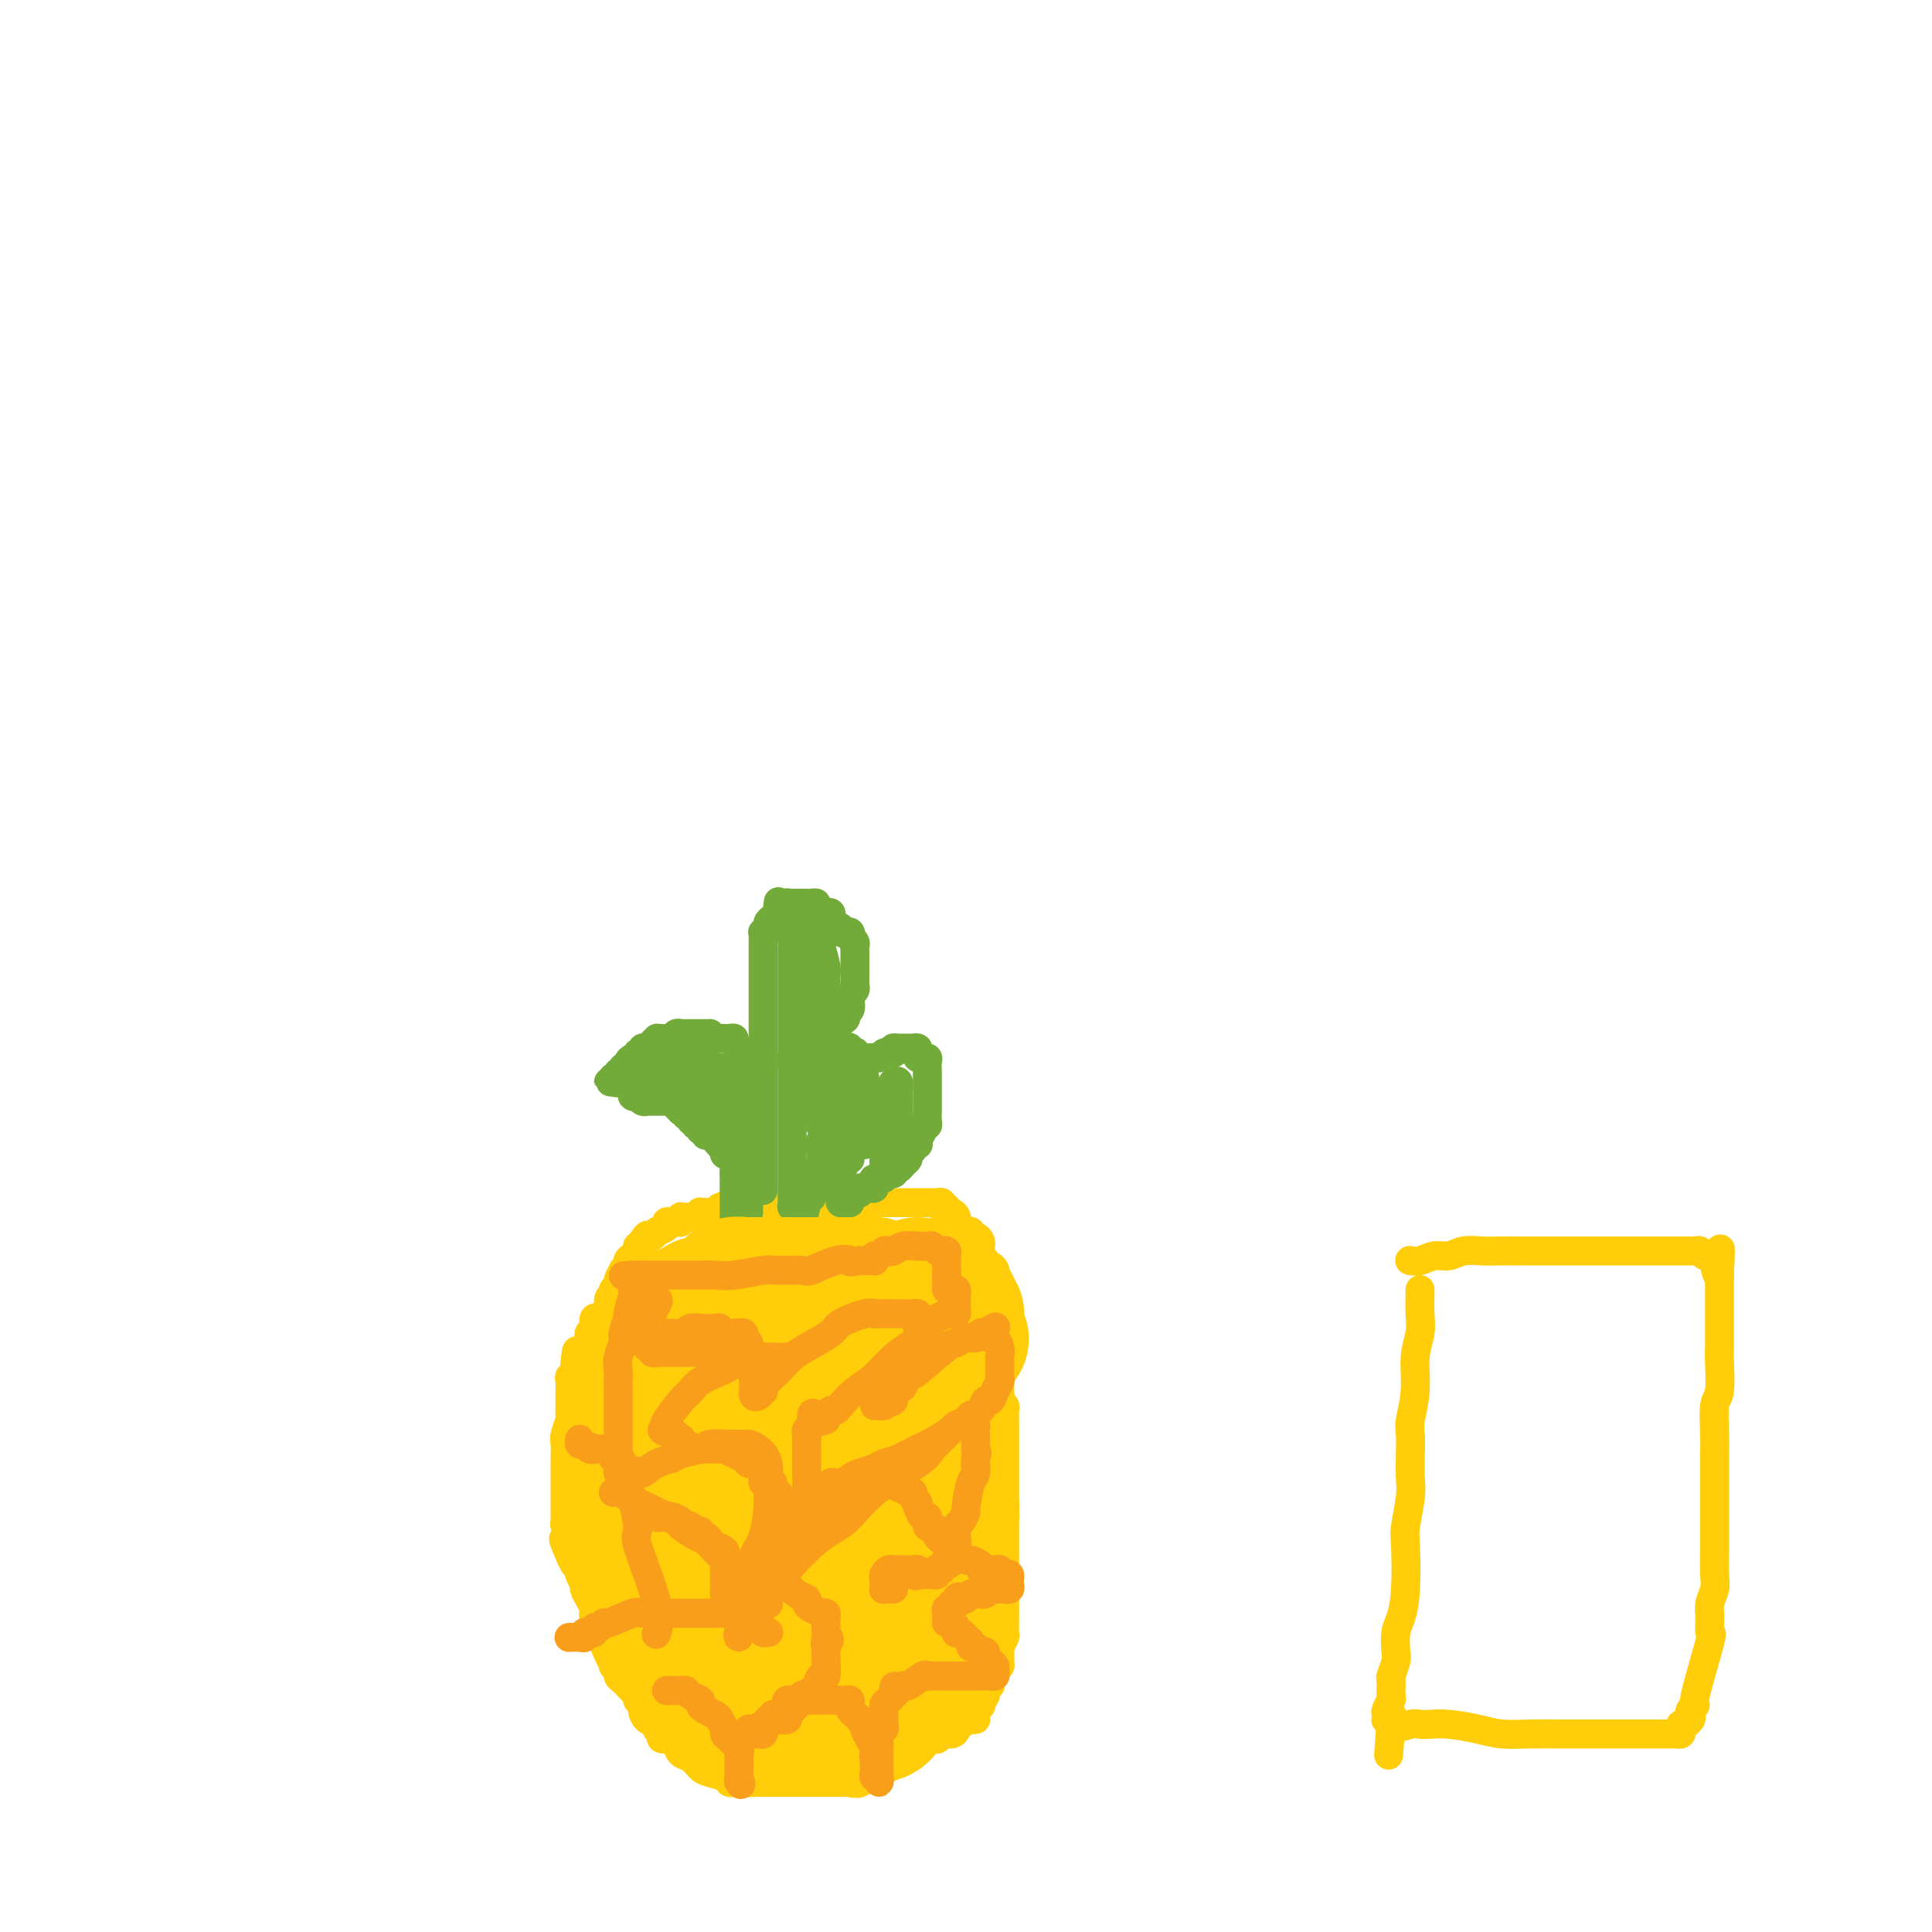 <svg viewBox='0 0 400 400' version='1.1' xmlns='http://www.w3.org/2000/svg' xmlns:xlink='http://www.w3.org/1999/xlink'><g fill='none' stroke='#FFCD0A' stroke-width='6' stroke-linecap='round' stroke-linejoin='round'><path d='M153,369c-0.319,-0.023 -0.638,-0.047 -1,0c-0.362,0.047 -0.768,0.163 -1,0c-0.232,-0.163 -0.289,-0.606 -1,-1c-0.711,-0.394 -2.075,-0.739 -3,-1c-0.925,-0.261 -1.412,-0.438 -2,-1c-0.588,-0.562 -1.276,-1.509 -2,-2c-0.724,-0.491 -1.485,-0.527 -2,-1c-0.515,-0.473 -0.783,-1.384 -1,-2c-0.217,-0.616 -0.383,-0.939 -1,-1c-0.617,-0.061 -1.685,0.138 -2,0c-0.315,-0.138 0.122,-0.614 0,-1c-0.122,-0.386 -0.802,-0.681 -1,-1c-0.198,-0.319 0.086,-0.663 0,-1c-0.086,-0.337 -0.543,-0.669 -1,-1'/><path d='M135,356c-2.741,-2.040 -0.595,-0.641 0,0c0.595,0.641 -0.362,0.523 -1,0c-0.638,-0.523 -0.959,-1.449 -1,-2c-0.041,-0.551 0.196,-0.725 0,-1c-0.196,-0.275 -0.826,-0.651 -1,-1c-0.174,-0.349 0.107,-0.671 0,-1c-0.107,-0.329 -0.602,-0.666 -1,-1c-0.398,-0.334 -0.699,-0.667 -1,-1c-0.301,-0.333 -0.602,-0.667 -1,-1c-0.398,-0.333 -0.891,-0.666 -1,-1c-0.109,-0.334 0.168,-0.668 0,-1c-0.168,-0.332 -0.780,-0.662 -1,-1c-0.220,-0.338 -0.049,-0.685 0,-1c0.049,-0.315 -0.024,-0.600 0,-1c0.024,-0.400 0.146,-0.917 0,-1c-0.146,-0.083 -0.560,0.268 -1,0c-0.440,-0.268 -0.906,-1.154 -1,-2c-0.094,-0.846 0.185,-1.652 0,-2c-0.185,-0.348 -0.833,-0.239 -1,0c-0.167,0.239 0.149,0.608 0,0c-0.149,-0.608 -0.762,-2.194 -1,-3c-0.238,-0.806 -0.101,-0.831 0,-1c0.101,-0.169 0.167,-0.483 0,-1c-0.167,-0.517 -0.566,-1.238 -1,-2c-0.434,-0.762 -0.904,-1.565 -1,-2c-0.096,-0.435 0.181,-0.500 0,-1c-0.181,-0.500 -0.822,-1.433 -1,-2c-0.178,-0.567 0.106,-0.768 0,-1c-0.106,-0.232 -0.602,-0.495 -1,-1c-0.398,-0.505 -0.699,-1.253 -1,-2'/><path d='M118,322c-2.631,-5.727 -0.709,-3.044 0,-2c0.709,1.044 0.204,0.448 0,0c-0.204,-0.448 -0.107,-0.750 0,-1c0.107,-0.250 0.225,-0.448 0,-1c-0.225,-0.552 -0.792,-1.457 -1,-2c-0.208,-0.543 -0.056,-0.723 0,-1c0.056,-0.277 0.015,-0.649 0,-1c-0.015,-0.351 -0.004,-0.680 0,-1c0.004,-0.320 0.001,-0.630 0,-1c-0.001,-0.370 -0.000,-0.800 0,-1c0.000,-0.200 0.000,-0.172 0,-1c-0.000,-0.828 -0.000,-2.514 0,-3c0.000,-0.486 0.000,0.228 0,0c-0.000,-0.228 -0.001,-1.397 0,-2c0.001,-0.603 0.004,-0.641 0,-1c-0.004,-0.359 -0.015,-1.038 0,-2c0.015,-0.962 0.057,-2.208 0,-3c-0.057,-0.792 -0.211,-1.129 0,-2c0.211,-0.871 0.789,-2.276 1,-3c0.211,-0.724 0.057,-0.768 0,-1c-0.057,-0.232 -0.015,-0.654 0,-1c0.015,-0.346 0.004,-0.617 0,-1c-0.004,-0.383 -0.001,-0.880 0,-1c0.001,-0.120 -0.001,0.136 0,0c0.001,-0.136 0.004,-0.662 0,-1c-0.004,-0.338 -0.015,-0.486 0,-1c0.015,-0.514 0.057,-1.395 0,-2c-0.057,-0.605 -0.211,-0.935 0,-1c0.211,-0.065 0.788,0.136 1,0c0.212,-0.136 0.061,-0.610 0,-1c-0.061,-0.390 -0.030,-0.695 0,-1'/><path d='M119,283c0.378,-6.212 0.823,-2.241 1,-1c0.177,1.241 0.085,-0.249 0,-1c-0.085,-0.751 -0.163,-0.762 0,-1c0.163,-0.238 0.565,-0.704 1,-1c0.435,-0.296 0.901,-0.423 1,-1c0.099,-0.577 -0.169,-1.602 0,-2c0.169,-0.398 0.777,-0.167 1,0c0.223,0.167 0.063,0.270 0,0c-0.063,-0.270 -0.027,-0.913 0,-1c0.027,-0.087 0.045,0.384 0,0c-0.045,-0.384 -0.151,-1.622 0,-2c0.151,-0.378 0.561,0.102 1,0c0.439,-0.102 0.906,-0.788 1,-1c0.094,-0.212 -0.185,0.049 0,0c0.185,-0.049 0.833,-0.408 1,-1c0.167,-0.592 -0.147,-1.416 0,-2c0.147,-0.584 0.756,-0.929 1,-1c0.244,-0.071 0.122,0.131 0,0c-0.122,-0.131 -0.244,-0.595 0,-1c0.244,-0.405 0.854,-0.753 1,-1c0.146,-0.247 -0.172,-0.395 0,-1c0.172,-0.605 0.833,-1.667 1,-2c0.167,-0.333 -0.162,0.065 0,0c0.162,-0.065 0.814,-0.592 1,-1c0.186,-0.408 -0.094,-0.697 0,-1c0.094,-0.303 0.560,-0.621 1,-1c0.440,-0.379 0.853,-0.820 1,-1c0.147,-0.180 0.029,-0.100 0,0c-0.029,0.100 0.031,0.219 0,0c-0.031,-0.219 -0.152,-0.777 0,-1c0.152,-0.223 0.576,-0.112 1,0'/><path d='M133,258c2.117,-4.029 0.410,-1.602 0,-1c-0.410,0.602 0.476,-0.623 1,-1c0.524,-0.377 0.684,0.092 1,0c0.316,-0.092 0.788,-0.746 1,-1c0.212,-0.254 0.165,-0.106 0,0c-0.165,0.106 -0.448,0.172 0,0c0.448,-0.172 1.626,-0.581 2,-1c0.374,-0.419 -0.057,-0.848 0,-1c0.057,-0.152 0.603,-0.027 1,0c0.397,0.027 0.645,-0.045 1,0c0.355,0.045 0.816,0.208 1,0c0.184,-0.208 0.091,-0.788 0,-1c-0.091,-0.212 -0.178,-0.056 0,0c0.178,0.056 0.622,0.011 1,0c0.378,-0.011 0.689,0.011 1,0c0.311,-0.011 0.622,-0.056 1,0c0.378,0.056 0.822,0.211 1,0c0.178,-0.211 0.089,-0.789 0,-1c-0.089,-0.211 -0.178,-0.056 0,0c0.178,0.056 0.622,0.012 1,0c0.378,-0.012 0.689,0.007 1,0c0.311,-0.007 0.622,-0.040 1,0c0.378,0.040 0.822,0.154 1,0c0.178,-0.154 0.089,-0.577 0,-1'/><path d='M149,250c2.715,-1.238 1.501,-0.332 1,0c-0.501,0.332 -0.289,0.089 0,0c0.289,-0.089 0.655,-0.024 1,0c0.345,0.024 0.670,0.006 1,0c0.330,-0.006 0.666,-0.002 1,0c0.334,0.002 0.667,0.001 1,0'/><path d='M154,250c0.726,0.000 0.041,-0.000 0,0c-0.041,0.000 0.563,0.000 1,0c0.437,-0.000 0.709,-0.000 1,0c0.291,0.000 0.603,0.000 1,0c0.397,0.000 0.880,0.000 1,0c0.120,0.000 -0.123,0.000 0,0c0.123,0.000 0.611,0.000 1,0c0.389,0.000 0.679,0.000 1,0c0.321,0.000 0.674,0.000 1,0c0.326,0.000 0.626,0.000 1,0c0.374,-0.000 0.821,0.000 1,0c0.179,-0.000 0.089,0.000 0,0'/><path d='M163,250c1.570,-0.000 0.995,-0.000 1,0c0.005,0.000 0.589,0.000 1,0c0.411,-0.000 0.649,-0.000 1,0c0.351,0.000 0.815,0.001 1,0c0.185,-0.001 0.091,-0.004 0,0c-0.091,0.004 -0.179,0.015 0,0c0.179,-0.015 0.626,-0.057 1,0c0.374,0.057 0.674,0.211 1,0c0.326,-0.211 0.679,-0.789 1,-1c0.321,-0.211 0.611,-0.057 1,0c0.389,0.057 0.878,0.015 1,0c0.122,-0.015 -0.121,-0.004 0,0c0.121,0.004 0.606,0.001 1,0c0.394,-0.001 0.696,-0.000 1,0c0.304,0.000 0.610,0.000 1,0c0.390,-0.000 0.864,-0.000 1,0c0.136,0.000 -0.066,0.000 0,0c0.066,-0.000 0.399,-0.000 1,0c0.601,0.000 1.469,0.000 2,0c0.531,-0.000 0.723,-0.000 1,0c0.277,0.000 0.638,0.000 1,0'/><path d='M181,249c2.752,-0.155 0.631,-0.041 0,0c-0.631,0.041 0.226,0.011 1,0c0.774,-0.011 1.464,-0.003 2,0c0.536,0.003 0.917,0.001 1,0c0.083,-0.001 -0.133,-0.000 0,0c0.133,0.000 0.614,0.000 1,0c0.386,-0.000 0.677,-0.000 1,0c0.323,0.000 0.678,0.000 1,0c0.322,-0.000 0.611,-0.000 1,0c0.389,0.000 0.877,0.000 1,0c0.123,-0.000 -0.121,-0.000 0,0c0.121,0.000 0.606,0.000 1,0c0.394,-0.000 0.698,-0.001 1,0c0.302,0.001 0.603,0.004 1,0c0.397,-0.004 0.890,-0.015 1,0c0.110,0.015 -0.163,0.055 0,0c0.163,-0.055 0.761,-0.207 1,0c0.239,0.207 0.119,0.773 0,1c-0.119,0.227 -0.239,0.116 0,0c0.239,-0.116 0.835,-0.237 1,0c0.165,0.237 -0.100,0.833 0,1c0.100,0.167 0.565,-0.096 1,0c0.435,0.096 0.838,0.552 1,1c0.162,0.448 0.082,0.890 0,1c-0.082,0.110 -0.166,-0.111 0,0c0.166,0.111 0.583,0.556 1,1'/><path d='M199,254c0.863,1.001 0.020,1.004 0,1c-0.020,-0.004 0.782,-0.016 1,0c0.218,0.016 -0.148,0.060 0,0c0.148,-0.060 0.810,-0.223 1,0c0.190,0.223 -0.092,0.833 0,1c0.092,0.167 0.560,-0.110 1,0c0.440,0.110 0.854,0.607 1,1c0.146,0.393 0.024,0.684 0,1c-0.024,0.316 0.049,0.658 0,1c-0.049,0.342 -0.220,0.683 0,1c0.220,0.317 0.829,0.610 1,1c0.171,0.390 -0.098,0.878 0,1c0.098,0.122 0.562,-0.122 1,0c0.438,0.122 0.850,0.610 1,1c0.150,0.390 0.039,0.683 0,1c-0.039,0.317 -0.007,0.659 0,1c0.007,0.341 -0.012,0.683 0,1c0.012,0.317 0.056,0.610 0,1c-0.056,0.390 -0.211,0.878 0,1c0.211,0.122 0.789,-0.121 1,0c0.211,0.121 0.057,0.606 0,1c-0.057,0.394 -0.015,0.697 0,1c0.015,0.303 0.004,0.606 0,1c-0.004,0.394 -0.001,0.879 0,1c0.001,0.121 0.000,-0.121 0,0c-0.000,0.121 -0.000,0.606 0,1c0.000,0.394 0.000,0.697 0,1c-0.000,0.303 -0.000,0.607 0,1c0.000,0.393 0.000,0.875 0,1c-0.000,0.125 -0.000,-0.107 0,0c0.000,0.107 0.000,0.554 0,1'/><path d='M207,277c0.155,2.365 0.041,1.278 0,1c-0.041,-0.278 -0.011,0.253 0,1c0.011,0.747 0.003,1.710 0,2c-0.003,0.290 -0.001,-0.094 0,0c0.001,0.094 0.000,0.664 0,1c-0.000,0.336 -0.000,0.436 0,1c0.000,0.564 -0.000,1.590 0,2c0.000,0.410 0.000,0.204 0,0c-0.000,-0.204 -0.001,-0.405 0,0c0.001,0.405 0.004,1.418 0,2c-0.004,0.582 -0.015,0.733 0,1c0.015,0.267 0.057,0.649 0,1c-0.057,0.351 -0.211,0.673 0,1c0.211,0.327 0.789,0.661 1,1c0.211,0.339 0.057,0.683 0,1c-0.057,0.317 -0.015,0.609 0,1c0.015,0.391 0.004,0.883 0,1c-0.004,0.117 -0.001,-0.141 0,0c0.001,0.141 0.000,0.682 0,1c-0.000,0.318 -0.000,0.413 0,1c0.000,0.587 0.000,1.666 0,2c-0.000,0.334 -0.000,-0.079 0,0c0.000,0.079 0.000,0.649 0,1c-0.000,0.351 -0.000,0.484 0,1c0.000,0.516 0.000,1.415 0,2c-0.000,0.585 -0.000,0.856 0,1c0.000,0.144 0.000,0.160 0,1c-0.000,0.840 -0.000,2.503 0,3c0.000,0.497 0.000,-0.174 0,0c-0.000,0.174 -0.000,1.193 0,2c0.000,0.807 0.000,1.404 0,2'/><path d='M208,311c0.155,5.475 0.041,2.161 0,1c-0.041,-1.161 -0.011,-0.170 0,1c0.011,1.170 0.003,2.519 0,3c-0.003,0.481 -0.001,0.092 0,0c0.001,-0.092 0.000,0.112 0,1c-0.000,0.888 -0.000,2.461 0,3c0.000,0.539 0.000,0.043 0,0c-0.000,-0.043 -0.000,0.365 0,1c0.000,0.635 0.000,1.496 0,2c-0.000,0.504 -0.000,0.651 0,1c0.000,0.349 -0.000,0.901 0,1c0.000,0.099 0.000,-0.255 0,0c-0.000,0.255 -0.000,1.119 0,2c0.000,0.881 0.000,1.780 0,2c-0.000,0.220 -0.000,-0.239 0,0c0.000,0.239 0.000,1.176 0,2c-0.000,0.824 -0.000,1.534 0,2c0.000,0.466 0.001,0.687 0,1c-0.001,0.313 -0.004,0.718 0,1c0.004,0.282 0.015,0.442 0,1c-0.015,0.558 -0.057,1.515 0,2c0.057,0.485 0.212,0.497 0,1c-0.212,0.503 -0.792,1.496 -1,2c-0.208,0.504 -0.046,0.520 0,1c0.046,0.480 -0.025,1.424 0,2c0.025,0.576 0.147,0.784 0,1c-0.147,0.216 -0.561,0.439 -1,1c-0.439,0.561 -0.901,1.460 -1,2c-0.099,0.540 0.166,0.722 0,1c-0.166,0.278 -0.762,0.651 -1,1c-0.238,0.349 -0.119,0.675 0,1'/><path d='M204,351c-0.841,1.882 -0.942,0.088 -1,0c-0.058,-0.088 -0.072,1.532 0,2c0.072,0.468 0.230,-0.214 0,0c-0.230,0.214 -0.849,1.324 -1,2c-0.151,0.676 0.167,0.917 0,1c-0.167,0.083 -0.819,0.007 -1,0c-0.181,-0.007 0.110,0.053 0,0c-0.110,-0.053 -0.620,-0.220 -1,0c-0.380,0.220 -0.630,0.829 -1,1c-0.370,0.171 -0.860,-0.094 -1,0c-0.140,0.094 0.068,0.547 0,1c-0.068,0.453 -0.414,0.906 -1,1c-0.586,0.094 -1.413,-0.172 -2,0c-0.587,0.172 -0.936,0.781 -1,1c-0.064,0.219 0.156,0.049 0,0c-0.156,-0.049 -0.687,0.024 -1,0c-0.313,-0.024 -0.409,-0.146 -1,0c-0.591,0.146 -1.678,0.560 -2,1c-0.322,0.440 0.121,0.906 0,1c-0.121,0.094 -0.806,-0.185 -1,0c-0.194,0.185 0.102,0.833 0,1c-0.102,0.167 -0.601,-0.149 -1,0c-0.399,0.149 -0.699,0.762 -1,1c-0.301,0.238 -0.604,0.101 -1,0c-0.396,-0.101 -0.884,-0.167 -1,0c-0.116,0.167 0.141,0.566 0,1c-0.141,0.434 -0.682,0.904 -1,1c-0.318,0.096 -0.415,-0.180 -1,0c-0.585,0.180 -1.657,0.818 -2,1c-0.343,0.182 0.045,-0.091 0,0c-0.045,0.091 -0.522,0.545 -1,1'/><path d='M180,368c-4.118,2.569 -2.413,0.492 -2,0c0.413,-0.492 -0.466,0.600 -1,1c-0.534,0.400 -0.721,0.107 -1,0c-0.279,-0.107 -0.648,-0.029 -1,0c-0.352,0.029 -0.686,0.008 -1,0c-0.314,-0.008 -0.609,-0.002 -1,0c-0.391,0.002 -0.877,0.001 -1,0c-0.123,-0.001 0.117,-0.000 0,0c-0.117,0.000 -0.591,0.000 -1,0c-0.409,-0.000 -0.754,-0.000 -1,0c-0.246,0.000 -0.395,0.000 -1,0c-0.605,-0.000 -1.667,-0.000 -2,0c-0.333,0.000 0.065,0.000 0,0c-0.065,-0.000 -0.591,-0.000 -1,0c-0.409,0.000 -0.701,0.000 -1,0c-0.299,-0.000 -0.605,-0.000 -1,0c-0.395,0.000 -0.879,0.000 -1,0c-0.121,-0.000 0.123,-0.000 0,0c-0.123,0.000 -0.611,0.000 -1,0c-0.389,-0.000 -0.678,-0.000 -1,0c-0.322,0.000 -0.677,0.000 -1,0c-0.323,-0.000 -0.612,-0.000 -1,0c-0.388,0.000 -0.874,0.000 -1,0c-0.126,-0.000 0.107,-0.000 0,0c-0.107,0.000 -0.553,0.000 -1,0'/><path d='M157,369c-3.741,0.159 -1.595,0.058 -1,0c0.595,-0.058 -0.362,-0.072 -1,0c-0.638,0.072 -0.958,0.229 -1,0c-0.042,-0.229 0.195,-0.845 0,-1c-0.195,-0.155 -0.823,0.152 -1,0c-0.177,-0.152 0.096,-0.761 0,-1c-0.096,-0.239 -0.562,-0.106 -1,0c-0.438,0.106 -0.850,0.186 -1,0c-0.150,-0.186 -0.040,-0.638 0,-1c0.040,-0.362 0.011,-0.633 0,-1c-0.011,-0.367 -0.003,-0.830 0,-1c0.003,-0.170 0.001,-0.049 0,0c-0.001,0.049 -0.000,0.024 0,0'/></g>
<g fill='none' stroke='#73AB3A' stroke-width='6' stroke-linecap='round' stroke-linejoin='round'><path d='M152,253c0.000,-0.341 0.000,-0.683 0,-1c0.000,-0.317 0.000,-0.610 0,-1c0.000,-0.390 0.000,-0.878 0,-1c0.000,-0.122 0.000,0.121 0,0c0.000,-0.121 0.000,-0.606 0,-1c0.000,-0.394 0.000,-0.697 0,-1c0.000,-0.303 0.000,-0.606 0,-1c0.000,-0.394 0.000,-0.879 0,-1c0.000,-0.121 0.000,0.122 0,0c0.000,-0.122 0.000,-0.610 0,-1c0.000,-0.390 0.000,-0.683 0,-1c-0.000,-0.317 0.000,-0.659 0,-1'/><path d='M152,243c0.000,-1.710 0.001,-0.984 0,-1c-0.001,-0.016 -0.003,-0.775 0,-1c0.003,-0.225 0.011,0.084 0,0c-0.011,-0.084 -0.041,-0.563 0,-1c0.041,-0.437 0.154,-0.834 0,-1c-0.154,-0.166 -0.576,-0.101 -1,0c-0.424,0.101 -0.850,0.237 -1,0c-0.150,-0.237 -0.025,-0.847 0,-1c0.025,-0.153 -0.049,0.153 0,0c0.049,-0.153 0.221,-0.763 0,-1c-0.221,-0.237 -0.834,-0.101 -1,0c-0.166,0.101 0.114,0.167 0,0c-0.114,-0.167 -0.623,-0.565 -1,-1c-0.377,-0.435 -0.623,-0.905 -1,-1c-0.377,-0.095 -0.885,0.185 -1,0c-0.115,-0.185 0.162,-0.833 0,-1c-0.162,-0.167 -0.762,0.149 -1,0c-0.238,-0.149 -0.115,-0.762 0,-1c0.115,-0.238 0.223,-0.103 0,0c-0.223,0.103 -0.778,0.172 -1,0c-0.222,-0.172 -0.111,-0.586 0,-1'/><path d='M144,232c-1.482,-1.637 -1.186,-0.229 -1,0c0.186,0.229 0.261,-0.723 0,-1c-0.261,-0.277 -0.859,0.119 -1,0c-0.141,-0.119 0.173,-0.754 0,-1c-0.173,-0.246 -0.834,-0.104 -1,0c-0.166,0.104 0.163,0.172 0,0c-0.163,-0.172 -0.817,-0.582 -1,-1c-0.183,-0.418 0.105,-0.844 0,-1c-0.105,-0.156 -0.603,-0.042 -1,0c-0.397,0.042 -0.694,0.011 -1,0c-0.306,-0.011 -0.621,-0.003 -1,0c-0.379,0.003 -0.823,0.001 -1,0c-0.177,-0.001 -0.089,0.001 0,0c0.089,-0.001 0.177,-0.004 0,0c-0.177,0.004 -0.621,0.015 -1,0c-0.379,-0.015 -0.694,-0.056 -1,0c-0.306,0.056 -0.604,0.208 -1,0c-0.396,-0.208 -0.890,-0.778 -1,-1c-0.110,-0.222 0.163,-0.097 0,0c-0.163,0.097 -0.761,0.166 -1,0c-0.239,-0.166 -0.119,-0.567 0,-1c0.119,-0.433 0.238,-0.900 0,-1c-0.238,-0.100 -0.833,0.165 -1,0c-0.167,-0.165 0.095,-0.762 0,-1c-0.095,-0.238 -0.548,-0.119 -1,0'/><path d='M129,224c-2.486,-1.238 -1.203,-0.332 -1,0c0.203,0.332 -0.676,0.089 -1,0c-0.324,-0.089 -0.093,-0.026 0,0c0.093,0.026 0.046,0.013 0,0'/><path d='M155,251c0.000,-0.438 0.000,-0.876 0,-1c0.000,-0.124 0.000,0.067 0,0c0.000,-0.067 0.000,-0.390 0,-1c-0.000,-0.610 0.000,-1.506 0,-2c0.000,-0.494 0.000,-0.586 0,-1c0.000,-0.414 0.000,-1.150 0,-2c0.000,-0.850 0.000,-1.814 0,-3c0.000,-1.186 0.000,-2.593 0,-4'/><path d='M155,237c-0.000,-2.708 -0.000,-2.479 0,-3c0.000,-0.521 0.000,-1.794 0,-3c-0.000,-1.206 -0.000,-2.347 0,-3c0.000,-0.653 0.000,-0.819 0,-1c-0.000,-0.181 -0.000,-0.377 0,-1c0.000,-0.623 0.000,-1.673 0,-2c-0.000,-0.327 -0.000,0.067 0,0c0.000,-0.067 0.001,-0.596 0,-1c-0.001,-0.404 -0.004,-0.683 0,-1c0.004,-0.317 0.015,-0.672 0,-1c-0.015,-0.328 -0.055,-0.628 0,-1c0.055,-0.372 0.207,-0.817 0,-1c-0.207,-0.183 -0.772,-0.105 -1,0c-0.228,0.105 -0.118,0.236 0,0c0.118,-0.236 0.242,-0.837 0,-1c-0.242,-0.163 -0.852,0.114 -1,0c-0.148,-0.114 0.167,-0.619 0,-1c-0.167,-0.381 -0.814,-0.638 -1,-1c-0.186,-0.362 0.091,-0.829 0,-1c-0.091,-0.171 -0.549,-0.046 -1,0c-0.451,0.046 -0.894,0.012 -1,0c-0.106,-0.012 0.125,-0.003 0,0c-0.125,0.003 -0.607,0.001 -1,0c-0.393,-0.001 -0.696,-0.000 -1,0'/><path d='M148,215c-1.266,-1.155 -0.931,-1.041 -1,-1c-0.069,0.041 -0.543,0.011 -1,0c-0.457,-0.011 -0.896,-0.003 -1,0c-0.104,0.003 0.126,0.001 0,0c-0.126,-0.001 -0.607,0.000 -1,0c-0.393,-0.000 -0.697,-0.001 -1,0c-0.303,0.001 -0.605,0.004 -1,0c-0.395,-0.004 -0.883,-0.015 -1,0c-0.117,0.015 0.136,0.057 0,0c-0.136,-0.057 -0.663,-0.212 -1,0c-0.337,0.212 -0.486,0.792 -1,1c-0.514,0.208 -1.394,0.046 -2,0c-0.606,-0.046 -0.937,0.025 -1,0c-0.063,-0.025 0.142,-0.146 0,0c-0.142,0.146 -0.630,0.560 -1,1c-0.370,0.440 -0.621,0.906 -1,1c-0.379,0.094 -0.885,-0.185 -1,0c-0.115,0.185 0.163,0.833 0,1c-0.163,0.167 -0.766,-0.149 -1,0c-0.234,0.149 -0.101,0.762 0,1c0.101,0.238 0.168,0.103 0,0c-0.168,-0.103 -0.571,-0.172 -1,0c-0.429,0.172 -0.885,0.585 -1,1c-0.115,0.415 0.110,0.833 0,1c-0.110,0.167 -0.555,0.084 -1,0'/><path d='M129,221c-1.018,1.167 -0.063,1.083 0,1c0.063,-0.083 -0.766,-0.166 -1,0c-0.234,0.166 0.129,0.580 0,1c-0.129,0.420 -0.749,0.844 -1,1c-0.251,0.156 -0.133,0.043 0,0c0.133,-0.043 0.283,-0.016 0,0c-0.283,0.016 -0.997,0.019 -1,0c-0.003,-0.019 0.706,-0.062 1,0c0.294,0.062 0.172,0.228 0,0c-0.172,-0.228 -0.396,-0.850 0,-1c0.396,-0.150 1.412,0.171 2,0c0.588,-0.171 0.749,-0.833 1,-1c0.251,-0.167 0.591,0.162 1,0c0.409,-0.162 0.887,-0.814 1,-1c0.113,-0.186 -0.140,0.094 0,0c0.140,-0.094 0.671,-0.561 1,-1c0.329,-0.439 0.455,-0.850 1,-1c0.545,-0.150 1.509,-0.040 2,0c0.491,0.040 0.509,0.011 1,0c0.491,-0.011 1.454,-0.003 2,0c0.546,0.003 0.674,0.001 1,0c0.326,-0.001 0.850,-0.000 1,0c0.150,0.000 -0.075,0.000 0,0c0.075,-0.000 0.450,-0.000 1,0c0.550,0.000 1.275,0.000 2,0'/><path d='M144,219c2.865,-0.839 1.528,-0.436 1,0c-0.528,0.436 -0.248,0.905 0,1c0.248,0.095 0.462,-0.186 1,0c0.538,0.186 1.398,0.837 2,1c0.602,0.163 0.945,-0.163 1,0c0.055,0.163 -0.177,0.814 0,1c0.177,0.186 0.764,-0.093 1,0c0.236,0.093 0.120,0.560 0,1c-0.120,0.440 -0.243,0.854 0,1c0.243,0.146 0.852,0.024 1,0c0.148,-0.024 -0.167,0.049 0,0c0.167,-0.049 0.815,-0.219 1,0c0.185,0.219 -0.094,0.828 0,1c0.094,0.172 0.561,-0.094 1,0c0.439,0.094 0.849,0.547 1,1c0.151,0.453 0.041,0.906 0,1c-0.041,0.094 -0.014,-0.171 0,0c0.014,0.171 0.015,0.778 0,1c-0.015,0.222 -0.045,0.060 0,0c0.045,-0.060 0.166,-0.016 0,0c-0.166,0.016 -0.619,0.005 -1,0c-0.381,-0.005 -0.691,-0.002 -1,0'/><path d='M152,228c1.075,1.397 -0.237,0.388 -1,0c-0.763,-0.388 -0.978,-0.156 -1,0c-0.022,0.156 0.149,0.235 0,0c-0.149,-0.235 -0.618,-0.785 -1,-1c-0.382,-0.215 -0.677,-0.095 -1,0c-0.323,0.095 -0.674,0.165 -1,0c-0.326,-0.165 -0.627,-0.566 -1,-1c-0.373,-0.434 -0.818,-0.900 -1,-1c-0.182,-0.100 -0.101,0.166 0,0c0.101,-0.166 0.223,-0.765 0,-1c-0.223,-0.235 -0.792,-0.106 -1,0c-0.208,0.106 -0.056,0.189 0,0c0.056,-0.189 0.015,-0.648 0,-1c-0.015,-0.352 -0.004,-0.595 0,-1c0.004,-0.405 0.001,-0.973 0,-1c-0.001,-0.027 -0.001,0.486 0,1'/><path d='M144,222c-1.014,-0.973 0.450,-0.405 1,0c0.550,0.405 0.185,0.648 0,1c-0.185,0.352 -0.189,0.811 0,1c0.189,0.189 0.572,0.106 1,0c0.428,-0.106 0.902,-0.235 1,0c0.098,0.235 -0.180,0.832 0,1c0.180,0.168 0.819,-0.095 1,0c0.181,0.095 -0.095,0.548 0,1c0.095,0.452 0.562,0.905 1,1c0.438,0.095 0.848,-0.167 1,0c0.152,0.167 0.044,0.762 0,1c-0.044,0.238 -0.026,0.119 0,0c0.026,-0.119 0.059,-0.239 0,0c-0.059,0.239 -0.212,0.837 0,1c0.212,0.163 0.788,-0.110 1,0c0.212,0.110 0.061,0.604 0,1c-0.061,0.396 -0.030,0.694 0,1c0.030,0.306 0.060,0.621 0,1c-0.060,0.379 -0.212,0.823 0,1c0.212,0.177 0.786,0.086 1,0c0.214,-0.086 0.068,-0.167 0,0c-0.068,0.167 -0.057,0.584 0,1c0.057,0.416 0.159,0.833 0,1c-0.159,0.167 -0.580,0.083 -1,0'/><path d='M151,235c0.844,1.848 -0.548,-0.030 -1,-1c-0.452,-0.970 0.034,-1.030 0,-1c-0.034,0.030 -0.587,0.149 -1,0c-0.413,-0.149 -0.684,-0.566 -1,-1c-0.316,-0.434 -0.676,-0.886 -1,-1c-0.324,-0.114 -0.611,0.109 -1,0c-0.389,-0.109 -0.879,-0.551 -1,-1c-0.121,-0.449 0.126,-0.905 0,-1c-0.126,-0.095 -0.626,0.171 -1,0c-0.374,-0.171 -0.622,-0.781 -1,-1c-0.378,-0.219 -0.885,-0.049 -1,0c-0.115,0.049 0.161,-0.024 0,0c-0.161,0.024 -0.760,0.146 -1,0c-0.240,-0.146 -0.121,-0.560 0,-1c0.121,-0.440 0.244,-0.906 0,-1c-0.244,-0.094 -0.854,0.185 -1,0c-0.146,-0.185 0.172,-0.833 0,-1c-0.172,-0.167 -0.833,0.147 -1,0c-0.167,-0.147 0.162,-0.757 0,-1c-0.162,-0.243 -0.814,-0.121 -1,0c-0.186,0.121 0.095,0.239 0,0c-0.095,-0.239 -0.564,-0.835 -1,-1c-0.436,-0.165 -0.839,0.100 -1,0c-0.161,-0.100 -0.082,-0.565 0,-1c0.082,-0.435 0.166,-0.838 0,-1c-0.166,-0.162 -0.583,-0.082 -1,0c-0.417,0.082 -0.833,0.166 -1,0c-0.167,-0.166 -0.083,-0.583 0,-1'/><path d='M134,220c-2.857,-2.548 -1.500,-1.417 -1,-1c0.500,0.417 0.143,0.119 0,0c-0.143,-0.119 -0.071,-0.060 0,0'/><path d='M158,246c0.000,0.418 0.000,0.837 0,0c0.000,-0.837 0.000,-2.929 0,-4c0.000,-1.071 0.000,-1.121 0,-2c0.000,-0.879 0.000,-2.587 0,-4c0.000,-1.413 0.000,-2.532 0,-4c0.000,-1.468 0.000,-3.285 0,-4c0.000,-0.715 0.000,-0.328 0,-1c0.000,-0.672 0.000,-2.403 0,-3c0.000,-0.597 0.000,-0.059 0,0c0.000,0.059 0.000,-0.362 0,-1c-0.000,-0.638 0.000,-1.494 0,-2c0.000,-0.506 0.000,-0.661 0,-1c0.000,-0.339 0.000,-0.860 0,-1c0.000,-0.140 0.000,0.103 0,0c0.000,-0.103 0.000,-0.551 0,-1'/><path d='M158,218c0.000,-4.510 0.000,-1.786 0,-1c0.000,0.786 -0.000,-0.367 0,-1c0.000,-0.633 0.000,-0.746 0,-1c-0.000,-0.254 -0.000,-0.649 0,-1c0.000,-0.351 0.000,-0.657 0,-1c-0.000,-0.343 -0.000,-0.721 0,-1c0.000,-0.279 0.000,-0.457 0,-1c-0.000,-0.543 -0.000,-1.450 0,-2c0.000,-0.550 0.000,-0.743 0,-1c-0.000,-0.257 -0.000,-0.580 0,-1c0.000,-0.420 0.000,-0.939 0,-1c-0.000,-0.061 -0.000,0.336 0,0c0.000,-0.336 0.000,-1.403 0,-2c-0.000,-0.597 -0.000,-0.723 0,-1c0.000,-0.277 0.000,-0.705 0,-1c-0.000,-0.295 -0.000,-0.455 0,-1c0.000,-0.545 0.000,-1.473 0,-2c-0.000,-0.527 -0.000,-0.652 0,-1c0.000,-0.348 0.000,-0.920 0,-1c-0.000,-0.080 -0.001,0.333 0,0c0.001,-0.333 0.004,-1.413 0,-2c-0.004,-0.587 -0.016,-0.682 0,-1c0.016,-0.318 0.060,-0.859 0,-1c-0.060,-0.141 -0.223,0.117 0,0c0.223,-0.117 0.833,-0.609 1,-1c0.167,-0.391 -0.109,-0.682 0,-1c0.109,-0.318 0.603,-0.662 1,-1c0.397,-0.338 0.699,-0.669 1,-1'/><path d='M161,189c0.399,-4.504 -0.103,-1.263 0,0c0.103,1.263 0.811,0.549 1,0c0.189,-0.549 -0.143,-0.932 0,-1c0.143,-0.068 0.759,0.178 1,0c0.241,-0.178 0.106,-0.780 0,-1c-0.106,-0.220 -0.182,-0.059 0,0c0.182,0.059 0.622,0.016 1,0c0.378,-0.016 0.692,-0.004 1,0c0.308,0.004 0.608,0.000 1,0c0.392,-0.000 0.875,0.003 1,0c0.125,-0.003 -0.107,-0.011 0,0c0.107,0.011 0.555,0.041 1,0c0.445,-0.041 0.889,-0.154 1,0c0.111,0.154 -0.110,0.576 0,1c0.110,0.424 0.551,0.850 1,1c0.449,0.150 0.905,0.026 1,0c0.095,-0.026 -0.171,0.048 0,0c0.171,-0.048 0.778,-0.219 1,0c0.222,0.219 0.060,0.828 0,1c-0.060,0.172 -0.017,-0.094 0,0c0.017,0.094 0.009,0.547 0,1'/><path d='M172,191c0.935,0.784 1.771,0.745 2,1c0.229,0.255 -0.149,0.804 0,1c0.149,0.196 0.823,0.038 1,0c0.177,-0.038 -0.145,0.046 0,0c0.145,-0.046 0.757,-0.220 1,0c0.243,0.220 0.118,0.833 0,1c-0.118,0.167 -0.228,-0.114 0,0c0.228,0.114 0.793,0.622 1,1c0.207,0.378 0.055,0.626 0,1c-0.055,0.374 -0.015,0.874 0,1c0.015,0.126 0.004,-0.121 0,0c-0.004,0.121 -0.001,0.610 0,1c0.001,0.390 0.000,0.682 0,1c-0.000,0.318 -0.000,0.663 0,1c0.000,0.337 0.001,0.667 0,1c-0.001,0.333 -0.004,0.667 0,1c0.004,0.333 0.015,0.663 0,1c-0.015,0.337 -0.057,0.681 0,1c0.057,0.319 0.213,0.614 0,1c-0.213,0.386 -0.793,0.863 -1,1c-0.207,0.137 -0.039,-0.065 0,0c0.039,0.065 -0.050,0.399 0,1c0.050,0.601 0.238,1.471 0,2c-0.238,0.529 -0.901,0.719 -1,1c-0.099,0.281 0.366,0.653 0,1c-0.366,0.347 -1.562,0.667 -2,1c-0.438,0.333 -0.117,0.677 0,1c0.117,0.323 0.032,0.625 0,1c-0.032,0.375 -0.009,0.821 0,1c0.009,0.179 0.005,0.089 0,0'/><path d='M173,215c-0.620,3.502 -0.170,2.255 0,2c0.170,-0.255 0.060,0.480 0,1c-0.060,0.520 -0.069,0.826 0,1c0.069,0.174 0.215,0.218 0,1c-0.215,0.782 -0.790,2.304 -1,3c-0.210,0.696 -0.056,0.568 0,1c0.056,0.432 0.015,1.424 0,2c-0.015,0.576 -0.004,0.735 0,1c0.004,0.265 0.001,0.634 0,1c-0.001,0.366 0.001,0.728 0,1c-0.001,0.272 -0.003,0.454 0,1c0.003,0.546 0.011,1.455 0,2c-0.011,0.545 -0.041,0.724 0,1c0.041,0.276 0.155,0.648 0,1c-0.155,0.352 -0.577,0.685 -1,1c-0.423,0.315 -0.845,0.613 -1,1c-0.155,0.387 -0.042,0.864 0,1c0.042,0.136 0.012,-0.070 0,0c-0.012,0.070 -0.007,0.414 0,1c0.007,0.586 0.016,1.414 0,2c-0.016,0.586 -0.057,0.931 0,1c0.057,0.069 0.212,-0.136 0,0c-0.212,0.136 -0.793,0.614 -1,1c-0.207,0.386 -0.042,0.681 0,1c0.042,0.319 -0.040,0.664 0,1c0.040,0.336 0.203,0.664 0,1c-0.203,0.336 -0.773,0.678 -1,1c-0.227,0.322 -0.112,0.622 0,1c0.112,0.378 0.223,0.832 0,1c-0.223,0.168 -0.778,0.048 -1,0c-0.222,-0.048 -0.111,-0.024 0,0'/><path d='M167,248c-0.879,5.270 -0.078,1.945 0,1c0.078,-0.945 -0.568,0.491 -1,1c-0.432,0.509 -0.652,0.090 -1,0c-0.348,-0.090 -0.825,0.148 -1,0c-0.175,-0.148 -0.047,-0.684 0,-1c0.047,-0.316 0.013,-0.413 0,-1c-0.013,-0.587 -0.003,-1.663 0,-2c0.003,-0.337 0.001,0.065 0,0c-0.001,-0.065 -0.000,-0.596 0,-1c0.000,-0.404 0.000,-0.681 0,-1c-0.000,-0.319 -0.000,-0.681 0,-1c0.000,-0.319 0.000,-0.596 0,-1c-0.000,-0.404 -0.000,-0.935 0,-1c0.000,-0.065 0.000,0.334 0,0c-0.000,-0.334 -0.000,-1.403 0,-2c0.000,-0.597 0.000,-0.722 0,-1c-0.000,-0.278 -0.000,-0.708 0,-1c0.000,-0.292 0.000,-0.444 0,-1c-0.000,-0.556 -0.000,-1.515 0,-2c0.000,-0.485 0.000,-0.496 0,-1c-0.000,-0.504 -0.000,-1.501 0,-2c0.000,-0.499 0.000,-0.500 0,-1c-0.000,-0.500 -0.000,-1.500 0,-2c0.000,-0.500 0.000,-0.501 0,-1c-0.000,-0.499 -0.000,-1.494 0,-2c0.000,-0.506 0.000,-0.521 0,-1c-0.000,-0.479 -0.000,-1.423 0,-2c0.000,-0.577 0.000,-0.789 0,-1'/><path d='M164,221c-0.155,-4.929 -0.041,-2.753 0,-2c0.041,0.753 0.011,0.083 0,-1c-0.011,-1.083 -0.003,-2.579 0,-3c0.003,-0.421 0.001,0.234 0,0c-0.001,-0.234 -0.000,-1.357 0,-2c0.000,-0.643 0.000,-0.806 0,-1c-0.000,-0.194 -0.000,-0.418 0,-1c0.000,-0.582 0.000,-1.522 0,-2c-0.000,-0.478 -0.000,-0.495 0,-1c0.000,-0.505 0.000,-1.497 0,-2c-0.000,-0.503 -0.000,-0.515 0,-1c0.000,-0.485 0.000,-1.443 0,-2c-0.000,-0.557 -0.000,-0.714 0,-1c0.000,-0.286 0.000,-0.703 0,-1c-0.000,-0.297 -0.000,-0.475 0,-1c0.000,-0.525 0.000,-1.397 0,-2c-0.000,-0.603 -0.001,-0.936 0,-1c0.001,-0.064 0.004,0.142 0,0c-0.004,-0.142 -0.015,-0.630 0,-1c0.015,-0.370 0.056,-0.621 0,-1c-0.056,-0.379 -0.207,-0.885 0,-1c0.207,-0.115 0.774,0.162 1,0c0.226,-0.162 0.113,-0.765 0,-1c-0.113,-0.235 -0.226,-0.104 0,0c0.226,0.104 0.792,0.182 1,0c0.208,-0.182 0.060,-0.623 0,-1c-0.060,-0.377 -0.030,-0.688 0,-1'/><path d='M166,191c0.426,-4.729 0.492,-1.552 1,0c0.508,1.552 1.456,1.480 2,2c0.544,0.520 0.682,1.631 1,3c0.318,1.369 0.817,2.997 1,4c0.183,1.003 0.049,1.382 0,2c-0.049,0.618 -0.013,1.475 0,2c0.013,0.525 0.004,0.718 0,1c-0.004,0.282 -0.001,0.653 0,1c0.001,0.347 0.000,0.670 0,1c-0.000,0.330 -0.000,0.666 0,1c0.000,0.334 0.000,0.667 0,1c-0.000,0.333 -0.000,0.666 0,1c0.000,0.334 0.000,0.668 0,1c-0.000,0.332 -0.000,0.663 0,1c0.000,0.337 0.000,0.682 0,1c-0.000,0.318 -0.000,0.610 0,1c0.000,0.390 0.000,0.878 0,1c-0.000,0.122 -0.000,-0.122 0,0c0.000,0.122 0.000,0.610 0,1c-0.000,0.390 -0.000,0.683 0,1c0.000,0.317 0.000,0.659 0,1'/><path d='M171,218c0.000,3.024 0.000,1.584 0,1c-0.000,-0.584 -0.000,-0.311 0,0c0.000,0.311 0.000,0.662 0,1c-0.000,0.338 -0.000,0.664 0,1c0.000,0.336 0.001,0.681 0,1c-0.001,0.319 -0.004,0.610 0,1c0.004,0.390 0.015,0.878 0,1c-0.015,0.122 -0.057,-0.121 0,0c0.057,0.121 0.211,0.606 0,1c-0.211,0.394 -0.789,0.697 -1,1c-0.211,0.303 -0.057,0.607 0,1c0.057,0.393 0.015,0.876 0,1c-0.015,0.124 -0.004,-0.111 0,0c0.004,0.111 0.001,0.568 0,1c-0.001,0.432 -0.000,0.838 0,1c0.000,0.162 0.000,0.081 0,0'/><path d='M170,237c-0.428,0.300 -0.857,0.599 0,-1c0.857,-1.599 2.999,-5.098 4,-7c1.001,-1.902 0.861,-2.207 1,-3c0.139,-0.793 0.558,-2.073 1,-3c0.442,-0.927 0.906,-1.502 1,-2c0.094,-0.498 -0.182,-0.918 0,-1c0.182,-0.082 0.823,0.174 1,0c0.177,-0.174 -0.110,-0.779 0,-1c0.110,-0.221 0.617,-0.060 1,0c0.383,0.060 0.641,0.017 1,0c0.359,-0.017 0.817,-0.008 1,0c0.183,0.008 0.090,0.016 0,0c-0.090,-0.016 -0.178,-0.057 0,0c0.178,0.057 0.622,0.211 1,0c0.378,-0.211 0.689,-0.789 1,-1c0.311,-0.211 0.622,-0.057 1,0c0.378,0.057 0.822,0.016 1,0c0.178,-0.016 0.089,-0.008 0,0'/><path d='M185,218c1.190,-0.536 0.164,-0.875 0,-1c-0.164,-0.125 0.534,-0.034 1,0c0.466,0.034 0.699,0.012 1,0c0.301,-0.012 0.668,-0.013 1,0c0.332,0.013 0.629,0.042 1,0c0.371,-0.042 0.816,-0.155 1,0c0.184,0.155 0.106,0.577 0,1c-0.106,0.423 -0.239,0.847 0,1c0.239,0.153 0.849,0.034 1,0c0.151,-0.034 -0.156,0.018 0,0c0.156,-0.018 0.774,-0.107 1,0c0.226,0.107 0.061,0.410 0,1c-0.061,0.590 -0.016,1.468 0,2c0.016,0.532 0.004,0.720 0,1c-0.004,0.280 -0.001,0.652 0,1c0.001,0.348 0.000,0.671 0,1c-0.000,0.329 -0.000,0.665 0,1c0.000,0.335 -0.000,0.671 0,1c0.000,0.329 0.001,0.652 0,1c-0.001,0.348 -0.004,0.719 0,1c0.004,0.281 0.015,0.470 0,1c-0.015,0.530 -0.056,1.400 0,2c0.056,0.600 0.207,0.931 0,1c-0.207,0.069 -0.774,-0.123 -1,0c-0.226,0.123 -0.113,0.562 0,1'/><path d='M191,234c-0.377,1.752 -0.818,0.133 -1,0c-0.182,-0.133 -0.105,1.221 0,2c0.105,0.779 0.239,0.982 0,1c-0.239,0.018 -0.852,-0.150 -1,0c-0.148,0.150 0.168,0.619 0,1c-0.168,0.381 -0.820,0.675 -1,1c-0.180,0.325 0.112,0.679 0,1c-0.112,0.321 -0.626,0.607 -1,1c-0.374,0.393 -0.606,0.894 -1,1c-0.394,0.106 -0.950,-0.183 -1,0c-0.050,0.183 0.407,0.836 0,1c-0.407,0.164 -1.677,-0.163 -2,0c-0.323,0.163 0.303,0.814 0,1c-0.303,0.186 -1.534,-0.093 -2,0c-0.466,0.093 -0.167,0.560 0,1c0.167,0.440 0.203,0.854 0,1c-0.203,0.146 -0.646,0.024 -1,0c-0.354,-0.024 -0.621,0.049 -1,0c-0.379,-0.049 -0.871,-0.219 -1,0c-0.129,0.219 0.106,0.829 0,1c-0.106,0.171 -0.554,-0.097 -1,0c-0.446,0.097 -0.890,0.559 -1,1c-0.110,0.441 0.114,0.861 0,1c-0.114,0.139 -0.566,-0.004 -1,0c-0.434,0.004 -0.848,0.156 -1,0c-0.152,-0.156 -0.041,-0.619 0,-1c0.041,-0.381 0.012,-0.680 0,-1c-0.012,-0.320 -0.006,-0.660 0,-1'/><path d='M174,246c-0.292,-0.446 -0.022,-0.562 0,-1c0.022,-0.438 -0.203,-1.197 0,-2c0.203,-0.803 0.833,-1.651 1,-2c0.167,-0.349 -0.128,-0.198 0,-1c0.128,-0.802 0.678,-2.557 1,-3c0.322,-0.443 0.415,0.424 1,0c0.585,-0.424 1.662,-2.141 2,-3c0.338,-0.859 -0.063,-0.860 0,-1c0.063,-0.140 0.590,-0.420 1,-1c0.410,-0.580 0.702,-1.461 1,-2c0.298,-0.539 0.601,-0.737 1,-1c0.399,-0.263 0.895,-0.592 1,-1c0.105,-0.408 -0.182,-0.897 0,-1c0.182,-0.103 0.833,0.179 1,0c0.167,-0.179 -0.151,-0.819 0,-1c0.151,-0.181 0.772,0.096 1,0c0.228,-0.096 0.065,-0.563 0,-1c-0.065,-0.437 -0.031,-0.842 0,-1c0.031,-0.158 0.061,-0.070 0,0c-0.061,0.070 -0.212,0.120 0,0c0.212,-0.120 0.789,-0.412 1,0c0.211,0.412 0.057,1.529 0,2c-0.057,0.471 -0.015,0.298 0,1c0.015,0.702 0.004,2.281 0,3c-0.004,0.719 -0.001,0.578 0,1c0.001,0.422 0.000,1.406 0,2c-0.000,0.594 -0.000,0.797 0,1'/><path d='M186,234c-0.067,1.631 -0.735,1.709 -1,2c-0.265,0.291 -0.127,0.795 0,1c0.127,0.205 0.244,0.111 0,0c-0.244,-0.111 -0.850,-0.237 -1,0c-0.150,0.237 0.156,0.839 0,1c-0.156,0.161 -0.774,-0.117 -1,0c-0.226,0.117 -0.061,0.631 0,1c0.061,0.369 0.016,0.594 0,1c-0.016,0.406 -0.004,0.994 0,1c0.004,0.006 0.001,-0.571 0,-1c-0.001,-0.429 -0.000,-0.709 0,-1c0.000,-0.291 0.000,-0.594 0,-1c-0.000,-0.406 -0.000,-0.917 0,-1c0.000,-0.083 0.000,0.262 0,0c-0.000,-0.262 0.000,-1.131 0,-2c-0.000,-0.869 -0.000,-1.738 0,-2c0.000,-0.262 0.000,0.085 0,0c-0.000,-0.085 -0.000,-0.601 0,-1c0.000,-0.399 0.001,-0.681 0,-1c-0.001,-0.319 -0.003,-0.674 0,-1c0.003,-0.326 0.011,-0.624 0,-1c-0.011,-0.376 -0.041,-0.832 0,-1c0.041,-0.168 0.155,-0.048 0,0c-0.155,0.048 -0.577,0.024 -1,0'/><path d='M182,228c-0.382,-1.703 -0.839,-0.460 -1,0c-0.161,0.460 -0.028,0.137 0,0c0.028,-0.137 -0.048,-0.087 0,0c0.048,0.087 0.220,0.212 0,1c-0.220,0.788 -0.834,2.239 -1,3c-0.166,0.761 0.114,0.831 0,1c-0.114,0.169 -0.623,0.437 -1,1c-0.377,0.563 -0.623,1.422 -1,2c-0.377,0.578 -0.886,0.875 -1,1c-0.114,0.125 0.166,0.076 0,0c-0.166,-0.076 -0.776,-0.181 -1,0c-0.224,0.181 -0.060,0.647 0,1c0.060,0.353 0.016,0.591 0,1c-0.016,0.409 -0.004,0.988 0,1c0.004,0.012 0.001,-0.542 0,-1c-0.001,-0.458 -0.000,-0.821 0,-1c0.000,-0.179 -0.001,-0.175 0,-1c0.001,-0.825 0.004,-2.480 0,-3c-0.004,-0.520 -0.015,0.096 0,-1c0.015,-1.096 0.057,-3.904 0,-5c-0.057,-1.096 -0.211,-0.479 0,-1c0.211,-0.521 0.789,-2.181 1,-3c0.211,-0.819 0.057,-0.797 0,-1c-0.057,-0.203 -0.015,-0.632 0,-1c0.015,-0.368 0.004,-0.676 0,-1c-0.004,-0.324 -0.001,-0.664 0,-1c0.001,-0.336 0.001,-0.668 0,-1'/><path d='M177,219c0.202,-2.813 0.208,-0.346 0,0c-0.208,0.346 -0.629,-1.428 -1,-2c-0.371,-0.572 -0.692,0.058 -1,0c-0.308,-0.058 -0.604,-0.803 -1,-1c-0.396,-0.197 -0.891,0.155 -1,0c-0.109,-0.155 0.167,-0.816 0,-1c-0.167,-0.184 -0.777,0.111 -1,0c-0.223,-0.111 -0.060,-0.628 0,-1c0.060,-0.372 0.016,-0.600 0,-1c-0.016,-0.400 -0.005,-0.971 0,-1c0.005,-0.029 0.002,0.486 0,1'/><path d='M172,213c-0.773,-0.462 -0.207,1.381 0,2c0.207,0.619 0.055,0.012 0,0c-0.055,-0.012 -0.014,0.571 0,1c0.014,0.429 -0.000,0.704 0,1c0.000,0.296 0.014,0.612 0,1c-0.014,0.388 -0.057,0.847 0,1c0.057,0.153 0.212,-0.001 0,0c-0.212,0.001 -0.793,0.155 -1,0c-0.207,-0.155 -0.040,-0.620 0,-1c0.040,-0.380 -0.046,-0.674 0,-1c0.046,-0.326 0.223,-0.682 0,-1c-0.223,-0.318 -0.845,-0.597 -1,-1c-0.155,-0.403 0.155,-0.930 0,-1c-0.155,-0.070 -0.777,0.318 -1,0c-0.223,-0.318 -0.046,-1.342 0,-2c0.046,-0.658 -0.040,-0.950 0,-1c0.040,-0.050 0.207,0.142 0,0c-0.207,-0.142 -0.788,-0.616 -1,-1c-0.212,-0.384 -0.057,-0.676 0,-1c0.057,-0.324 0.015,-0.678 0,-1c-0.015,-0.322 -0.004,-0.612 0,-1c0.004,-0.388 0.001,-0.874 0,-1c-0.001,-0.126 -0.000,0.107 0,0c0.000,-0.107 0.000,-0.553 0,-1'/><path d='M168,205c-0.619,-1.915 -0.166,0.298 0,1c0.166,0.702 0.044,-0.106 0,0c-0.044,0.106 -0.012,1.127 0,2c0.012,0.873 0.003,1.600 0,2c-0.003,0.400 -0.001,0.474 0,1c0.001,0.526 0.000,1.503 0,2c-0.000,0.497 -0.000,0.516 0,1c0.000,0.484 0.000,1.435 0,2c-0.000,0.565 0.000,0.743 0,1c-0.000,0.257 -0.000,0.594 0,1c0.000,0.406 0.000,0.882 0,1c-0.000,0.118 -0.000,-0.123 0,0c0.000,0.123 0.001,0.611 0,1c-0.001,0.389 -0.004,0.680 0,1c0.004,0.320 0.015,0.669 0,1c-0.015,0.331 -0.056,0.646 0,1c0.056,0.354 0.207,0.749 0,1c-0.207,0.251 -0.774,0.357 -1,0c-0.226,-0.357 -0.113,-1.179 0,-2'/><path d='M167,222c-0.155,1.966 -0.041,-1.619 0,-3c0.041,-1.381 0.011,-0.559 0,-1c-0.011,-0.441 -0.003,-2.145 0,-3c0.003,-0.855 0.001,-0.863 0,-1c-0.001,-0.137 -0.001,-0.404 0,-1c0.001,-0.596 0.001,-1.520 0,-2c-0.001,-0.480 -0.004,-0.516 0,-1c0.004,-0.484 0.015,-1.415 0,-2c-0.015,-0.585 -0.057,-0.824 0,-1c0.057,-0.176 0.211,-0.288 0,-1c-0.211,-0.712 -0.789,-2.023 -1,-3c-0.211,-0.977 -0.057,-1.620 0,-2c0.057,-0.380 0.015,-0.497 0,-1c-0.015,-0.503 -0.004,-1.391 0,-2c0.004,-0.609 0.001,-0.939 0,-1c-0.001,-0.061 -0.000,0.148 0,0c0.000,-0.148 0.000,-0.654 0,-1c-0.000,-0.346 -0.001,-0.533 0,-1c0.001,-0.467 0.004,-1.215 0,-1c-0.004,0.215 -0.015,1.394 0,2c0.015,0.606 0.057,0.640 0,1c-0.057,0.360 -0.211,1.045 0,2c0.211,0.955 0.788,2.180 1,3c0.212,0.820 0.061,1.234 0,2c-0.061,0.766 -0.030,1.883 0,3'/><path d='M167,207c0.155,2.311 0.041,1.589 0,2c-0.041,0.411 -0.011,1.955 0,3c0.011,1.045 0.003,1.589 0,2c-0.003,0.411 -0.001,0.687 0,1c0.001,0.313 0.000,0.661 0,1c-0.000,0.339 -0.000,0.668 0,1c0.000,0.332 0.000,0.666 0,1c-0.000,0.334 -0.000,0.667 0,1c0.000,0.333 0.000,0.668 0,1c-0.000,0.332 -0.000,0.663 0,1c0.000,0.337 0.000,0.681 0,1c-0.000,0.319 -0.000,0.614 0,1c0.000,0.386 0.000,0.864 0,1c-0.000,0.136 -0.000,-0.068 0,0c0.000,0.068 0.000,0.410 0,1c-0.000,0.590 -0.001,1.429 0,2c0.001,0.571 0.004,0.874 0,1c-0.004,0.126 -0.016,0.075 0,0c0.016,-0.075 0.060,-0.175 0,0c-0.060,0.175 -0.223,0.625 0,1c0.223,0.375 0.833,0.675 1,1c0.167,0.325 -0.110,0.676 0,1c0.110,0.324 0.607,0.623 1,1c0.393,0.377 0.683,0.832 1,1c0.317,0.168 0.662,0.048 1,0c0.338,-0.048 0.669,-0.024 1,0'/><path d='M172,233c0.730,0.928 0.056,0.247 0,0c-0.056,-0.247 0.506,-0.059 1,0c0.494,0.059 0.921,-0.011 1,0c0.079,0.011 -0.189,0.104 0,0c0.189,-0.104 0.835,-0.406 1,-1c0.165,-0.594 -0.152,-1.481 0,-2c0.152,-0.519 0.772,-0.669 1,-1c0.228,-0.331 0.064,-0.844 0,-1c-0.064,-0.156 -0.027,0.045 0,0c0.027,-0.045 0.046,-0.337 0,-1c-0.046,-0.663 -0.157,-1.698 0,-2c0.157,-0.302 0.582,0.128 1,0c0.418,-0.128 0.830,-0.814 1,-1c0.170,-0.186 0.098,0.130 0,0c-0.098,-0.130 -0.222,-0.704 0,-1c0.222,-0.296 0.792,-0.315 1,0c0.208,0.315 0.056,0.963 0,1c-0.056,0.037 -0.015,-0.537 0,0c0.015,0.537 0.004,2.185 0,3c-0.004,0.815 -0.001,0.796 0,1c0.001,0.204 0.000,0.632 0,1c-0.000,0.368 -0.000,0.676 0,1c0.000,0.324 0.000,0.664 0,1c-0.000,0.336 -0.000,0.667 0,1c0.000,0.333 0.000,0.666 0,1'/><path d='M179,233c0.155,1.499 0.041,0.248 0,0c-0.041,-0.248 -0.011,0.508 0,1c0.011,0.492 0.003,0.719 0,1c-0.003,0.281 -0.001,0.614 0,1c0.001,0.386 0.000,0.825 0,1c-0.000,0.175 -0.000,0.088 0,0'/></g>
<g fill='none' stroke='#FFCD0A' stroke-width='28' stroke-linecap='round' stroke-linejoin='round'><path d='M163,285c-0.017,0.322 -0.033,0.643 0,1c0.033,0.357 0.117,0.749 0,1c-0.117,0.251 -0.434,0.361 0,1c0.434,0.639 1.619,1.806 2,3c0.381,1.194 -0.041,2.416 0,3c0.041,0.584 0.546,0.532 1,1c0.454,0.468 0.857,1.457 1,2c0.143,0.543 0.024,0.641 0,1c-0.024,0.359 0.046,0.980 0,2c-0.046,1.020 -0.208,2.438 0,3c0.208,0.562 0.787,0.267 1,0c0.213,-0.267 0.061,-0.505 0,0c-0.061,0.505 -0.030,1.752 0,3'/><path d='M168,306c0.774,3.358 0.207,1.252 0,1c-0.207,-0.252 -0.056,1.351 0,2c0.056,0.649 0.015,0.344 0,1c-0.015,0.656 -0.004,2.274 0,3c0.004,0.726 0.001,0.562 0,1c-0.001,0.438 0.001,1.479 0,2c-0.001,0.521 -0.004,0.520 0,1c0.004,0.480 0.016,1.439 0,2c-0.016,0.561 -0.060,0.725 0,1c0.060,0.275 0.223,0.662 0,1c-0.223,0.338 -0.832,0.626 -1,1c-0.168,0.374 0.106,0.835 0,1c-0.106,0.165 -0.594,0.036 -1,0c-0.406,-0.036 -0.732,0.023 -1,0c-0.268,-0.023 -0.477,-0.127 -1,0c-0.523,0.127 -1.358,0.485 -2,0c-0.642,-0.485 -1.089,-1.812 -2,-3c-0.911,-1.188 -2.286,-2.238 -3,-3c-0.714,-0.762 -0.769,-1.237 -1,-2c-0.231,-0.763 -0.639,-1.814 -1,-3c-0.361,-1.186 -0.675,-2.507 -1,-4c-0.325,-1.493 -0.661,-3.160 -1,-5c-0.339,-1.840 -0.679,-3.854 -1,-5c-0.321,-1.146 -0.622,-1.423 -1,-3c-0.378,-1.577 -0.833,-4.454 -1,-7c-0.167,-2.546 -0.045,-4.762 0,-6c0.045,-1.238 0.012,-1.497 0,-2c-0.012,-0.503 -0.003,-1.248 0,-2c0.003,-0.752 0.001,-1.510 0,-2c-0.001,-0.490 -0.000,-0.711 0,-1c0.000,-0.289 0.000,-0.644 0,-1'/><path d='M150,274c-0.773,-6.343 -0.205,-3.202 0,-2c0.205,1.202 0.048,0.465 0,0c-0.048,-0.465 0.013,-0.659 0,-1c-0.013,-0.341 -0.102,-0.828 0,-1c0.102,-0.172 0.393,-0.027 0,0c-0.393,0.027 -1.470,-0.062 -2,0c-0.530,0.062 -0.514,0.275 -1,1c-0.486,0.725 -1.473,1.960 -2,3c-0.527,1.040 -0.594,1.884 -1,3c-0.406,1.116 -1.151,2.504 -2,4c-0.849,1.496 -1.801,3.101 -2,4c-0.199,0.899 0.354,1.092 0,2c-0.354,0.908 -1.615,2.531 -2,3c-0.385,0.469 0.107,-0.217 0,0c-0.107,0.217 -0.812,1.338 -1,2c-0.188,0.662 0.142,0.864 0,1c-0.142,0.136 -0.756,0.206 -1,1c-0.244,0.794 -0.118,2.312 0,3c0.118,0.688 0.228,0.548 0,1c-0.228,0.452 -0.793,1.497 -1,2c-0.207,0.503 -0.055,0.463 0,1c0.055,0.537 0.015,1.649 0,2c-0.015,0.351 -0.004,-0.060 0,0c0.004,0.060 0.001,0.591 0,1c-0.001,0.409 -0.000,0.697 0,1c0.000,0.303 0.000,0.620 0,1c-0.000,0.380 -0.000,0.823 0,1c0.000,0.177 0.000,0.089 0,0'/><path d='M135,307c-1.547,5.222 -0.415,1.777 0,1c0.415,-0.777 0.111,1.115 0,2c-0.111,0.885 -0.030,0.762 0,1c0.030,0.238 0.008,0.837 0,1c-0.008,0.163 -0.002,-0.110 0,0c0.002,0.110 0.001,0.603 0,1c-0.001,0.397 -0.000,0.698 0,1c0.000,0.302 0.001,0.607 0,1c-0.001,0.393 -0.003,0.876 0,1c0.003,0.124 0.012,-0.109 0,0c-0.012,0.109 -0.046,0.562 0,1c0.046,0.438 0.170,0.861 0,1c-0.170,0.139 -0.634,-0.004 -1,0c-0.366,0.004 -0.634,0.157 -1,0c-0.366,-0.157 -0.830,-0.623 -1,-1c-0.170,-0.377 -0.046,-0.666 0,-1c0.046,-0.334 0.012,-0.713 0,-1c-0.012,-0.287 -0.003,-0.482 0,-1c0.003,-0.518 0.001,-1.361 0,-2c-0.001,-0.639 -0.000,-1.075 0,-2c0.000,-0.925 0.000,-2.338 0,-3c-0.000,-0.662 -0.000,-0.573 0,-1c0.000,-0.427 0.000,-1.371 0,-2c-0.000,-0.629 -0.000,-0.945 0,-1c0.000,-0.055 0.000,0.150 0,0c-0.000,-0.150 -0.000,-0.656 0,-1c0.000,-0.344 0.000,-0.527 0,-1c-0.000,-0.473 -0.000,-1.237 0,-2'/><path d='M132,299c-0.155,-3.180 -0.041,-1.630 0,-1c0.041,0.630 0.011,0.341 0,0c-0.011,-0.341 -0.003,-0.735 0,-1c0.003,-0.265 0.001,-0.399 0,-1c-0.001,-0.601 -0.000,-1.667 0,-2c0.000,-0.333 -0.000,0.066 0,0c0.000,-0.066 0.000,-0.596 0,-1c-0.000,-0.404 -0.001,-0.681 0,-1c0.001,-0.319 0.004,-0.681 0,-1c-0.004,-0.319 -0.015,-0.596 0,-1c0.015,-0.404 0.057,-0.935 0,-1c-0.057,-0.065 -0.212,0.337 0,0c0.212,-0.337 0.792,-1.414 1,-2c0.208,-0.586 0.046,-0.682 0,-1c-0.046,-0.318 0.025,-0.859 0,-1c-0.025,-0.141 -0.147,0.117 0,0c0.147,-0.117 0.561,-0.610 1,-1c0.439,-0.390 0.901,-0.678 1,-1c0.099,-0.322 -0.166,-0.677 0,-1c0.166,-0.323 0.761,-0.612 1,-1c0.239,-0.388 0.121,-0.874 0,-1c-0.121,-0.126 -0.244,0.107 0,0c0.244,-0.107 0.854,-0.555 1,-1c0.146,-0.445 -0.172,-0.889 0,-1c0.172,-0.111 0.833,0.110 1,0c0.167,-0.110 -0.162,-0.550 0,-1c0.162,-0.450 0.814,-0.911 1,-1c0.186,-0.089 -0.094,0.193 0,0c0.094,-0.193 0.564,-0.860 1,-1c0.436,-0.140 0.839,0.246 1,0c0.161,-0.246 0.081,-1.123 0,-2'/><path d='M141,273c1.092,-1.642 0.321,-0.247 0,0c-0.321,0.247 -0.192,-0.656 0,-1c0.192,-0.344 0.447,-0.131 1,0c0.553,0.131 1.405,0.180 2,0c0.595,-0.180 0.933,-0.588 1,-1c0.067,-0.412 -0.137,-0.827 0,-1c0.137,-0.173 0.615,-0.103 1,0c0.385,0.103 0.677,0.239 1,0c0.323,-0.239 0.678,-0.853 1,-1c0.322,-0.147 0.613,0.172 1,0c0.387,-0.172 0.872,-0.834 1,-1c0.128,-0.166 -0.102,0.166 0,0c0.102,-0.166 0.534,-0.829 1,-1c0.466,-0.171 0.965,0.150 1,0c0.035,-0.150 -0.394,-0.772 0,-1c0.394,-0.228 1.611,-0.061 2,0c0.389,0.061 -0.049,0.016 0,0c0.049,-0.016 0.587,-0.004 1,0c0.413,0.004 0.702,0.001 1,0c0.298,-0.001 0.605,-0.000 1,0c0.395,0.000 0.880,0.000 1,0c0.120,-0.000 -0.123,-0.000 0,0c0.123,0.000 0.611,0.000 1,0c0.389,-0.000 0.678,-0.000 1,0c0.322,0.000 0.678,0.000 1,0c0.322,-0.000 0.611,-0.000 1,0c0.389,0.000 0.878,0.000 1,0c0.122,-0.000 -0.122,-0.000 0,0c0.122,0.000 0.610,0.000 1,0c0.390,-0.000 0.683,-0.000 1,0c0.317,0.000 0.659,0.000 1,0'/><path d='M166,266c2.097,-0.000 1.339,-0.000 1,0c-0.339,0.000 -0.259,0.000 0,0c0.259,-0.000 0.695,-0.000 1,0c0.305,0.000 0.477,0.000 1,0c0.523,-0.000 1.397,-0.000 2,0c0.603,0.000 0.935,0.000 1,0c0.065,-0.000 -0.136,-0.000 0,0c0.136,0.000 0.610,0.000 1,0c0.390,-0.000 0.696,-0.000 1,0c0.304,0.000 0.606,0.000 1,0c0.394,-0.000 0.879,-0.000 1,0c0.121,0.000 -0.123,0.000 0,0c0.123,-0.000 0.611,-0.001 1,0c0.389,0.001 0.679,0.004 1,0c0.321,-0.004 0.675,-0.016 1,0c0.325,0.016 0.622,0.061 1,0c0.378,-0.061 0.836,-0.226 1,0c0.164,0.226 0.032,0.845 0,1c-0.032,0.155 0.034,-0.155 0,0c-0.034,0.155 -0.168,0.773 0,1c0.168,0.227 0.637,0.061 1,0c0.363,-0.061 0.619,-0.017 1,0c0.381,0.017 0.887,0.007 1,0c0.113,-0.007 -0.165,-0.012 0,0c0.165,0.012 0.775,0.042 1,0c0.225,-0.042 0.064,-0.155 0,0c-0.064,0.155 -0.032,0.577 0,1'/><path d='M185,269c3.041,0.476 1.145,0.165 1,0c-0.145,-0.165 1.463,-0.184 2,0c0.537,0.184 0.003,0.571 0,1c-0.003,0.429 0.525,0.899 1,1c0.475,0.101 0.897,-0.169 1,0c0.103,0.169 -0.112,0.777 0,1c0.112,0.223 0.551,0.063 1,0c0.449,-0.063 0.909,-0.027 1,0c0.091,0.027 -0.185,0.045 0,0c0.185,-0.045 0.833,-0.151 1,0c0.167,0.151 -0.147,0.561 0,1c0.147,0.439 0.756,0.906 1,1c0.244,0.094 0.122,-0.185 0,0c-0.122,0.185 -0.244,0.834 0,1c0.244,0.166 0.853,-0.152 1,0c0.147,0.152 -0.167,0.775 0,1c0.167,0.225 0.815,0.051 1,0c0.185,-0.051 -0.094,0.022 0,0c0.094,-0.022 0.561,-0.140 1,0c0.439,0.140 0.849,0.538 1,1c0.151,0.462 0.043,0.989 0,1c-0.043,0.011 -0.022,-0.495 0,-1'/><path d='M198,277c2.011,1.002 0.540,-0.492 0,-1c-0.540,-0.508 -0.148,-0.031 0,0c0.148,0.031 0.054,-0.383 0,-1c-0.054,-0.617 -0.067,-1.436 0,-2c0.067,-0.564 0.215,-0.873 0,-1c-0.215,-0.127 -0.794,-0.071 -1,0c-0.206,0.071 -0.040,0.159 0,0c0.040,-0.159 -0.044,-0.564 0,-1c0.044,-0.436 0.218,-0.901 0,-1c-0.218,-0.099 -0.829,0.170 -1,0c-0.171,-0.170 0.099,-0.777 0,-1c-0.099,-0.223 -0.565,-0.060 -1,0c-0.435,0.060 -0.839,0.017 -1,0c-0.161,-0.017 -0.081,-0.009 0,0'/><path d='M194,269c-0.862,-1.173 -1.018,-0.104 -1,0c0.018,0.104 0.211,-0.755 0,-1c-0.211,-0.245 -0.827,0.125 -1,0c-0.173,-0.125 0.097,-0.746 0,-1c-0.097,-0.254 -0.562,-0.140 -1,0c-0.438,0.140 -0.849,0.307 -1,0c-0.151,-0.307 -0.043,-1.088 0,-1c0.043,0.088 0.022,1.044 0,2'/><path d='M190,268c-0.619,-0.320 -0.166,-0.619 0,0c0.166,0.619 0.044,2.155 0,3c-0.044,0.845 -0.012,1.000 0,1c0.012,0.000 0.003,-0.154 0,0c-0.003,0.154 -0.001,0.615 0,1c0.001,0.385 0.000,0.695 0,1c-0.000,0.305 -0.000,0.607 0,1c0.000,0.393 0.000,0.878 0,1c-0.000,0.122 -0.000,-0.117 0,0c0.000,0.117 0.000,0.591 0,1c-0.000,0.409 -0.000,0.754 0,1c0.000,0.246 0.000,0.395 0,1c-0.000,0.605 -0.000,1.668 0,2c0.000,0.332 0.000,-0.065 0,0c-0.000,0.065 -0.000,0.594 0,1c0.000,0.406 0.000,0.690 0,1c-0.000,0.310 -0.000,0.646 0,1c0.000,0.354 0.000,0.725 0,1c-0.000,0.275 -0.000,0.454 0,1c0.000,0.546 0.000,1.459 0,2c-0.000,0.541 -0.000,0.709 0,1c0.000,0.291 0.000,0.706 0,1c-0.000,0.294 -0.001,0.469 0,1c0.001,0.531 0.004,1.419 0,2c-0.004,0.581 -0.015,0.855 0,1c0.015,0.145 0.057,0.160 0,1c-0.057,0.840 -0.211,2.503 0,3c0.211,0.497 0.788,-0.174 1,0c0.212,0.174 0.061,1.193 0,2c-0.061,0.807 -0.030,1.404 0,2'/><path d='M191,302c0.155,5.476 0.041,2.167 0,1c-0.041,-1.167 -0.011,-0.191 0,1c0.011,1.191 0.003,2.595 0,3c-0.003,0.405 -0.001,-0.191 0,0c0.001,0.191 0.000,1.168 0,2c-0.000,0.832 -0.000,1.517 0,2c0.000,0.483 -0.000,0.763 0,1c0.000,0.237 0.000,0.431 0,1c-0.000,0.569 -0.001,1.514 0,2c0.001,0.486 0.004,0.514 0,1c-0.004,0.486 -0.015,1.429 0,2c0.015,0.571 0.057,0.769 0,1c-0.057,0.231 -0.211,0.496 0,1c0.211,0.504 0.789,1.247 1,2c0.211,0.753 0.057,1.515 0,2c-0.057,0.485 -0.015,0.692 0,1c0.015,0.308 0.004,0.716 0,1c-0.004,0.284 -0.001,0.443 0,1c0.001,0.557 0.000,1.511 0,2c-0.000,0.489 -0.000,0.512 0,1c0.000,0.488 0.000,1.440 0,2c-0.000,0.560 -0.000,0.727 0,1c0.000,0.273 0.000,0.650 0,1c-0.000,0.350 -0.000,0.671 0,1c0.000,0.329 0.000,0.665 0,1c-0.000,0.335 -0.000,0.667 0,1c0.000,0.333 0.000,0.667 0,1c-0.000,0.333 -0.000,0.667 0,1c0.000,0.333 0.000,0.667 0,1c-0.000,0.333 -0.000,0.667 0,1c0.000,0.333 0.000,0.667 0,1'/><path d='M192,342c0.155,6.175 0.041,1.613 0,0c-0.041,-1.613 -0.011,-0.279 0,0c0.011,0.279 0.003,-0.499 0,-1c-0.003,-0.501 -0.001,-0.726 0,-1c0.001,-0.274 0.000,-0.597 0,-1c-0.000,-0.403 -0.000,-0.886 0,-1c0.000,-0.114 0.000,0.142 0,0c-0.000,-0.142 -0.000,-0.682 0,-1c0.000,-0.318 0.000,-0.414 0,-1c-0.000,-0.586 -0.000,-1.662 0,-2c0.000,-0.338 0.000,0.061 0,0c-0.000,-0.061 -0.000,-0.581 0,-1c0.000,-0.419 0.000,-0.735 0,-1c-0.000,-0.265 -0.000,-0.479 0,-1c0.000,-0.521 0.000,-1.350 0,-2c-0.000,-0.650 -0.000,-1.123 0,-2c0.000,-0.877 0.000,-2.160 0,-3c-0.000,-0.840 -0.000,-1.237 0,-2c0.000,-0.763 0.000,-1.891 0,-3c-0.000,-1.109 -0.000,-2.199 0,-3c0.000,-0.801 0.000,-1.314 0,-2c-0.000,-0.686 -0.000,-1.546 0,-2c0.000,-0.454 0.000,-0.503 0,-1c0.000,-0.497 0.000,-1.441 0,-2c0.000,-0.559 0.000,-0.731 0,-1c0.000,-0.269 0.000,-0.634 0,-1'/><path d='M192,307c0.000,-5.344 0.000,-1.204 0,0c-0.000,1.204 -0.000,-0.530 0,-1c0.000,-0.470 0.001,0.322 0,1c-0.001,0.678 -0.004,1.242 0,2c0.004,0.758 0.016,1.711 0,3c-0.016,1.289 -0.061,2.913 0,4c0.061,1.087 0.227,1.636 0,2c-0.227,0.364 -0.846,0.542 -1,2c-0.154,1.458 0.156,4.197 0,5c-0.156,0.803 -0.778,-0.328 -1,0c-0.222,0.328 -0.045,2.116 0,3c0.045,0.884 -0.043,0.864 0,1c0.043,0.136 0.218,0.428 0,1c-0.218,0.572 -0.828,1.425 -1,2c-0.172,0.575 0.094,0.872 0,1c-0.094,0.128 -0.547,0.086 -1,0c-0.453,-0.086 -0.905,-0.216 -1,0c-0.095,0.216 0.167,0.779 0,1c-0.167,0.221 -0.763,0.101 -1,0c-0.237,-0.101 -0.115,-0.185 0,0c0.115,0.185 0.223,0.637 0,1c-0.223,0.363 -0.777,0.637 -1,1c-0.223,0.363 -0.115,0.816 0,1c0.115,0.184 0.237,0.101 0,0c-0.237,-0.101 -0.833,-0.219 -1,0c-0.167,0.219 0.095,0.777 0,1c-0.095,0.223 -0.548,0.112 -1,0'/><path d='M183,338c-0.883,0.885 -0.092,0.098 0,0c0.092,-0.098 -0.515,0.495 -1,1c-0.485,0.505 -0.847,0.924 -1,1c-0.153,0.076 -0.098,-0.191 0,0c0.098,0.191 0.237,0.840 0,1c-0.237,0.160 -0.852,-0.168 -1,0c-0.148,0.168 0.171,0.833 0,1c-0.171,0.167 -0.833,-0.165 -1,0c-0.167,0.165 0.162,0.828 0,1c-0.162,0.172 -0.814,-0.146 -1,0c-0.186,0.146 0.095,0.757 0,1c-0.095,0.243 -0.564,0.118 -1,0c-0.436,-0.118 -0.838,-0.228 -1,0c-0.162,0.228 -0.085,0.793 0,1c0.085,0.207 0.176,0.055 0,0c-0.176,-0.055 -0.620,-0.014 -1,0c-0.380,0.014 -0.695,0.002 -1,0c-0.305,-0.002 -0.600,0.006 -1,0c-0.400,-0.006 -0.904,-0.025 -1,0c-0.096,0.025 0.217,0.095 0,0c-0.217,-0.095 -0.964,-0.354 -2,-1c-1.036,-0.646 -2.360,-1.678 -3,-2c-0.640,-0.322 -0.596,0.068 -1,0c-0.404,-0.068 -1.256,-0.592 -2,-1c-0.744,-0.408 -1.379,-0.701 -2,-1c-0.621,-0.299 -1.228,-0.606 -2,-1c-0.772,-0.394 -1.708,-0.875 -2,-1c-0.292,-0.125 0.059,0.107 0,0c-0.059,-0.107 -0.530,-0.554 -1,-1'/><path d='M157,337c-2.870,-1.189 -1.543,-0.161 -1,0c0.543,0.161 0.304,-0.545 0,-1c-0.304,-0.455 -0.673,-0.658 -1,-1c-0.327,-0.342 -0.612,-0.823 -1,-1c-0.388,-0.177 -0.878,-0.050 -1,0c-0.122,0.050 0.125,0.025 0,0c-0.125,-0.025 -0.621,-0.049 -1,0c-0.379,0.049 -0.640,0.171 -1,0c-0.360,-0.171 -0.817,-0.634 -1,-1c-0.183,-0.366 -0.090,-0.634 0,-1c0.090,-0.366 0.179,-0.830 0,-1c-0.179,-0.170 -0.625,-0.046 -1,0c-0.375,0.046 -0.678,0.012 -1,0c-0.322,-0.012 -0.664,-0.003 -1,0c-0.336,0.003 -0.667,0.001 -1,0c-0.333,-0.001 -0.668,-0.000 -1,0c-0.332,0.000 -0.663,0.000 -1,0c-0.337,-0.000 -0.682,-0.000 -1,0c-0.318,0.000 -0.610,0.000 -1,0c-0.390,-0.000 -0.878,-0.000 -1,0c-0.122,0.000 0.121,0.000 0,0c-0.121,-0.000 -0.606,-0.000 -1,0c-0.394,0.000 -0.697,0.000 -1,0'/><path d='M139,331c-1.885,-0.155 -1.096,-0.041 -1,0c0.096,0.041 -0.500,0.010 -1,0c-0.500,-0.010 -0.904,0.000 -1,0c-0.096,-0.000 0.117,-0.011 0,0c-0.117,0.011 -0.564,0.046 -1,0c-0.436,-0.046 -0.863,-0.171 -1,0c-0.137,0.171 0.015,0.637 0,1c-0.015,0.363 -0.196,0.622 0,1c0.196,0.378 0.771,0.876 1,1c0.229,0.124 0.114,-0.125 0,0c-0.114,0.125 -0.227,0.626 0,1c0.227,0.374 0.793,0.622 1,1c0.207,0.378 0.056,0.885 0,1c-0.056,0.115 -0.015,-0.161 0,0c0.015,0.161 0.004,0.760 0,1c-0.004,0.240 -0.002,0.120 0,0'/><path d='M136,338c0.471,0.730 0.647,0.056 1,0c0.353,-0.056 0.883,0.506 1,1c0.117,0.494 -0.179,0.921 0,1c0.179,0.079 0.831,-0.189 1,0c0.169,0.189 -0.147,0.834 0,1c0.147,0.166 0.756,-0.148 1,0c0.244,0.148 0.122,0.756 0,1c-0.122,0.244 -0.244,0.122 0,0c0.244,-0.122 0.854,-0.244 1,0c0.146,0.244 -0.170,0.853 0,1c0.170,0.147 0.828,-0.167 1,0c0.172,0.167 -0.143,0.814 0,1c0.143,0.186 0.742,-0.090 1,0c0.258,0.090 0.175,0.546 0,1c-0.175,0.454 -0.440,0.906 0,1c0.440,0.094 1.586,-0.172 2,0c0.414,0.172 0.098,0.781 0,1c-0.098,0.219 0.024,0.049 0,0c-0.024,-0.049 -0.195,0.024 0,0c0.195,-0.024 0.755,-0.146 1,0c0.245,0.146 0.175,0.560 0,1c-0.175,0.440 -0.454,0.906 0,1c0.454,0.094 1.642,-0.185 2,0c0.358,0.185 -0.114,0.834 0,1c0.114,0.166 0.814,-0.153 1,0c0.186,0.153 -0.143,0.776 0,1c0.143,0.224 0.759,0.049 1,0c0.241,-0.049 0.106,0.028 0,0c-0.106,-0.028 -0.182,-0.161 0,0c0.182,0.161 0.624,0.618 1,1c0.376,0.382 0.688,0.691 1,1'/><path d='M152,353c2.432,2.563 0.511,1.471 0,1c-0.511,-0.471 0.388,-0.322 1,0c0.612,0.322 0.937,0.818 1,1c0.063,0.182 -0.137,0.049 0,0c0.137,-0.049 0.610,-0.013 1,0c0.390,0.013 0.696,0.003 1,0c0.304,-0.003 0.606,-0.001 1,0c0.394,0.001 0.879,0.000 1,0c0.121,-0.000 -0.123,-0.000 0,0c0.123,0.000 0.611,0.000 1,0c0.389,-0.000 0.678,-0.000 1,0c0.322,0.000 0.678,0.000 1,0c0.322,-0.000 0.611,-0.000 1,0c0.389,0.000 0.878,0.000 1,0c0.122,-0.000 -0.122,-0.000 0,0c0.122,0.000 0.610,0.000 1,0c0.390,-0.000 0.682,-0.000 1,0c0.318,0.000 0.663,0.000 1,0c0.337,-0.000 0.668,-0.000 1,0c0.332,0.000 0.666,0.000 1,0c0.334,-0.000 0.667,-0.000 1,0c0.333,0.000 0.667,0.000 1,0c0.333,-0.000 0.667,-0.000 1,0'/><path d='M171,355c3.179,0.309 1.625,0.083 1,0c-0.625,-0.083 -0.321,-0.022 0,0c0.321,0.022 0.660,0.006 1,0c0.340,-0.006 0.683,-0.002 1,0c0.317,0.002 0.610,0.000 1,0c0.390,-0.000 0.878,-0.000 1,0c0.122,0.000 -0.122,0.000 0,0c0.122,-0.000 0.611,0.000 1,0c0.389,-0.000 0.678,-0.000 1,0c0.322,0.000 0.677,0.001 1,0c0.323,-0.001 0.612,-0.003 1,0c0.388,0.003 0.873,0.011 1,0c0.127,-0.011 -0.106,-0.041 0,0c0.106,0.041 0.550,0.152 1,0c0.450,-0.152 0.905,-0.565 1,-1c0.095,-0.435 -0.170,-0.890 0,-1c0.170,-0.110 0.777,0.124 1,0c0.223,-0.124 0.064,-0.607 0,-1c-0.064,-0.393 -0.032,-0.697 0,-1'/><path d='M184,351c0.667,-0.667 0.333,-0.333 0,0'/></g>
<g fill='none' stroke='#F99E1B' stroke-width='6' stroke-linecap='round' stroke-linejoin='round'><path d='M138,350c0.342,-0.000 0.683,-0.001 1,0c0.317,0.001 0.608,0.003 1,0c0.392,-0.003 0.883,-0.012 1,0c0.117,0.012 -0.141,0.045 0,0c0.141,-0.045 0.681,-0.167 1,0c0.319,0.167 0.418,0.622 1,1c0.582,0.378 1.647,0.678 2,1c0.353,0.322 -0.007,0.667 0,1c0.007,0.333 0.380,0.653 1,1c0.620,0.347 1.489,0.722 2,1c0.511,0.278 0.666,0.460 1,1c0.334,0.540 0.846,1.440 1,2c0.154,0.560 -0.050,0.781 0,1c0.050,0.219 0.353,0.436 1,1c0.647,0.564 1.637,1.475 2,2c0.363,0.525 0.097,0.666 0,1c-0.097,0.334 -0.026,0.863 0,1c0.026,0.137 0.007,-0.118 0,0c-0.007,0.118 -0.002,0.609 0,1c0.002,0.391 0.001,0.682 0,1c-0.001,0.318 -0.000,0.662 0,1c0.000,0.338 0.000,0.669 0,1'/><path d='M153,368c0.778,2.244 0.222,1.356 0,1c-0.222,-0.356 -0.111,-0.178 0,0'/><path d='M159,338c0.125,-0.021 0.251,-0.042 0,0c-0.251,0.042 -0.878,0.147 -1,0c-0.122,-0.147 0.262,-0.547 0,-1c-0.262,-0.453 -1.169,-0.958 -2,-1c-0.831,-0.042 -1.585,0.381 -2,0c-0.415,-0.381 -0.493,-1.566 -1,-2c-0.507,-0.434 -1.445,-0.116 -2,0c-0.555,0.116 -0.726,0.031 -1,0c-0.274,-0.031 -0.649,-0.008 -1,0c-0.351,0.008 -0.678,0.002 -1,0c-0.322,-0.002 -0.639,-0.001 -1,0c-0.361,0.001 -0.767,0.000 -1,0c-0.233,-0.000 -0.294,-0.000 -1,0c-0.706,0.000 -2.059,0.000 -3,0c-0.941,-0.000 -1.471,-0.000 -2,0'/><path d='M140,334c-2.388,0.002 -1.859,0.008 -2,0c-0.141,-0.008 -0.951,-0.032 -2,0c-1.049,0.032 -2.336,0.118 -3,0c-0.664,-0.118 -0.704,-0.439 -2,0c-1.296,0.439 -3.849,1.638 -5,2c-1.151,0.362 -0.901,-0.113 -1,0c-0.099,0.113 -0.547,0.815 -1,1c-0.453,0.185 -0.910,-0.148 -1,0c-0.090,0.148 0.187,0.775 0,1c-0.187,0.225 -0.836,0.046 -1,0c-0.164,-0.046 0.159,0.040 0,0c-0.159,-0.040 -0.800,-0.207 -1,0c-0.200,0.207 0.039,0.787 0,1c-0.039,0.213 -0.357,0.057 -1,0c-0.643,-0.057 -1.612,-0.016 -2,0c-0.388,0.016 -0.194,0.008 0,0'/><path d='M136,338c-0.125,0.329 -0.250,0.658 0,0c0.250,-0.658 0.876,-2.304 0,-6c-0.876,-3.696 -3.253,-9.442 -4,-12c-0.747,-2.558 0.137,-1.929 0,-4c-0.137,-2.071 -1.294,-6.841 -2,-9c-0.706,-2.159 -0.960,-1.706 -1,-2c-0.040,-0.294 0.133,-1.337 0,-2c-0.133,-0.663 -0.574,-0.948 -1,-1c-0.426,-0.052 -0.839,0.130 -1,0c-0.161,-0.130 -0.071,-0.571 0,-1c0.071,-0.429 0.122,-0.847 0,-1c-0.122,-0.153 -0.417,-0.041 -1,0c-0.583,0.041 -1.452,0.012 -2,0c-0.548,-0.012 -0.774,-0.006 -1,0'/><path d='M123,300c-0.879,-0.482 -0.078,-0.185 0,0c0.078,0.185 -0.568,0.260 -1,0c-0.432,-0.260 -0.652,-0.853 -1,-1c-0.348,-0.147 -0.824,0.153 -1,0c-0.176,-0.153 -0.050,-0.758 0,-1c0.050,-0.242 0.025,-0.121 0,0'/><path d='M127,309c0.309,0.015 0.619,0.030 1,0c0.381,-0.030 0.835,-0.106 1,0c0.165,0.106 0.042,0.394 1,1c0.958,0.606 2.999,1.528 4,2c1.001,0.472 0.964,0.493 2,1c1.036,0.507 3.146,1.502 4,2c0.854,0.498 0.452,0.501 1,1c0.548,0.499 2.045,1.496 3,2c0.955,0.504 1.366,0.516 2,1c0.634,0.484 1.490,1.440 2,2c0.510,0.560 0.672,0.724 1,1c0.328,0.276 0.820,0.665 1,1c0.180,0.335 0.048,0.614 0,1c-0.048,0.386 -0.013,0.877 0,1c0.013,0.123 0.003,-0.121 0,0c-0.003,0.121 -0.001,0.606 0,1c0.001,0.394 0.000,0.697 0,1c-0.000,0.303 -0.000,0.607 0,1c0.000,0.393 0.000,0.875 0,1c-0.000,0.125 -0.000,-0.107 0,0c0.000,0.107 0.000,0.554 0,1'/><path d='M150,330c0.310,1.786 0.083,1.750 0,2c-0.083,0.250 -0.024,0.786 0,1c0.024,0.214 0.012,0.107 0,0'/><path d='M150,323c0.202,-0.754 0.404,-1.507 0,-2c-0.404,-0.493 -1.414,-0.725 -2,-1c-0.586,-0.275 -0.748,-0.595 -1,-1c-0.252,-0.405 -0.592,-0.897 -1,-1c-0.408,-0.103 -0.882,0.182 -1,0c-0.118,-0.182 0.122,-0.833 0,-1c-0.122,-0.167 -0.605,0.149 -1,0c-0.395,-0.149 -0.701,-0.762 -1,-1c-0.299,-0.238 -0.591,-0.102 -1,0c-0.409,0.102 -0.936,0.171 -1,0c-0.064,-0.171 0.333,-0.582 0,-1c-0.333,-0.418 -1.397,-0.843 -2,-1c-0.603,-0.157 -0.744,-0.045 -1,0c-0.256,0.045 -0.628,0.022 -1,0'/><path d='M137,314c-2.244,-1.400 -1.356,-0.400 -1,0c0.356,0.400 0.178,0.200 0,0'/><path d='M159,332c0.000,0.000 0.100,0.100 0.1,0.1'/><path d='M159,327c0.000,0.000 0.100,0.100 0.1,0.1'/><path d='M159,327c0.112,-0.453 0.223,-0.906 0,-1c-0.223,-0.094 -0.781,0.171 -1,0c-0.219,-0.171 -0.100,-0.778 0,-1c0.100,-0.222 0.181,-0.060 0,0c-0.181,0.060 -0.626,0.016 -1,0c-0.374,-0.016 -0.678,-0.005 -1,0c-0.322,0.005 -0.661,0.002 -1,0'/><path d='M155,325c-0.845,-0.309 -0.957,-0.083 -1,0c-0.043,0.083 -0.015,0.021 0,0c0.015,-0.021 0.018,-0.002 0,0c-0.018,0.002 -0.055,-0.015 0,0c0.055,0.015 0.204,0.060 1,0c0.796,-0.060 2.240,-0.224 3,0c0.760,0.224 0.836,0.837 1,1c0.164,0.163 0.416,-0.125 1,0c0.584,0.125 1.501,0.664 2,1c0.499,0.336 0.580,0.471 1,1c0.420,0.529 1.178,1.452 2,2c0.822,0.548 1.708,0.721 2,1c0.292,0.279 -0.009,0.662 0,1c0.009,0.338 0.328,0.629 1,1c0.672,0.371 1.697,0.820 2,1c0.303,0.180 -0.115,0.089 0,0c0.115,-0.089 0.763,-0.178 1,0c0.237,0.178 0.064,0.622 0,1c-0.064,0.378 -0.017,0.689 0,1c0.017,0.311 0.005,0.622 0,1c-0.005,0.378 -0.001,0.822 0,1c0.001,0.178 0.001,0.089 0,0'/><path d='M171,338c1.393,2.111 0.374,1.888 0,2c-0.374,0.112 -0.103,0.560 0,1c0.103,0.440 0.039,0.871 0,1c-0.039,0.129 -0.052,-0.043 0,1c0.052,1.043 0.169,3.303 0,4c-0.169,0.697 -0.622,-0.169 -1,0c-0.378,0.169 -0.679,1.372 -1,2c-0.321,0.628 -0.663,0.679 -1,1c-0.337,0.321 -0.669,0.912 -1,1c-0.331,0.088 -0.661,-0.327 -1,0c-0.339,0.327 -0.686,1.394 -1,2c-0.314,0.606 -0.595,0.750 -1,1c-0.405,0.250 -0.934,0.607 -1,1c-0.066,0.393 0.333,0.823 0,1c-0.333,0.177 -1.396,0.103 -2,0c-0.604,-0.103 -0.750,-0.234 -1,0c-0.250,0.234 -0.606,0.833 -1,1c-0.394,0.167 -0.826,-0.099 -1,0c-0.174,0.099 -0.089,0.564 0,1c0.089,0.436 0.181,0.845 0,1c-0.181,0.155 -0.635,0.056 -1,0c-0.365,-0.056 -0.641,-0.071 -1,0c-0.359,0.071 -0.801,0.226 -1,0c-0.199,-0.226 -0.157,-0.834 0,-1c0.157,-0.166 0.427,0.109 1,0c0.573,-0.109 1.449,-0.603 2,-1c0.551,-0.397 0.775,-0.699 1,-1'/><path d='M159,356c0.858,-0.399 1.004,0.104 1,0c-0.004,-0.104 -0.158,-0.815 0,-1c0.158,-0.185 0.629,0.157 1,0c0.371,-0.157 0.642,-0.813 1,-1c0.358,-0.187 0.803,0.093 1,0c0.197,-0.093 0.147,-0.561 0,-1c-0.147,-0.439 -0.391,-0.850 0,-1c0.391,-0.150 1.418,-0.040 2,0c0.582,0.040 0.719,0.011 1,0c0.281,-0.011 0.706,-0.003 1,0c0.294,0.003 0.456,0.001 1,0c0.544,-0.001 1.468,-0.000 2,0c0.532,0.000 0.671,0.000 1,0c0.329,-0.000 0.848,-0.001 1,0c0.152,0.001 -0.064,0.003 0,0c0.064,-0.003 0.409,-0.012 1,0c0.591,0.012 1.429,0.044 2,0c0.571,-0.044 0.875,-0.166 1,0c0.125,0.166 0.071,0.618 0,1c-0.071,0.382 -0.159,0.694 0,1c0.159,0.306 0.563,0.605 1,1c0.437,0.395 0.906,0.884 1,1c0.094,0.116 -0.186,-0.141 0,0c0.186,0.141 0.838,0.682 1,1c0.162,0.318 -0.167,0.414 0,1c0.167,0.586 0.829,1.663 1,2c0.171,0.337 -0.150,-0.064 0,0c0.150,0.064 0.771,0.594 1,1c0.229,0.406 0.065,0.687 0,1c-0.065,0.313 -0.033,0.656 0,1'/><path d='M181,363c0.928,1.958 0.248,1.352 0,1c-0.248,-0.352 -0.063,-0.449 0,0c0.063,0.449 0.003,1.446 0,2c-0.003,0.554 0.052,0.667 0,1c-0.052,0.333 -0.210,0.887 0,1c0.210,0.113 0.788,-0.214 1,0c0.212,0.214 0.057,0.968 0,1c-0.057,0.032 -0.015,-0.659 0,-1c0.015,-0.341 0.003,-0.333 0,-1c-0.003,-0.667 0.003,-2.010 0,-3c-0.003,-0.990 -0.015,-1.627 0,-2c0.015,-0.373 0.057,-0.482 0,-1c-0.057,-0.518 -0.211,-1.445 0,-2c0.211,-0.555 0.789,-0.739 1,-1c0.211,-0.261 0.056,-0.598 0,-1c-0.056,-0.402 -0.012,-0.867 0,-1c0.012,-0.133 -0.007,0.066 0,0c0.007,-0.066 0.041,-0.396 0,-1c-0.041,-0.604 -0.155,-1.481 0,-2c0.155,-0.519 0.580,-0.678 1,-1c0.420,-0.322 0.834,-0.806 1,-1c0.166,-0.194 0.083,-0.097 0,0'/><path d='M185,351c0.419,-3.030 -0.035,-1.604 0,-1c0.035,0.604 0.559,0.386 1,0c0.441,-0.386 0.800,-0.941 1,-1c0.200,-0.059 0.240,0.376 1,0c0.760,-0.376 2.241,-1.565 3,-2c0.759,-0.435 0.795,-0.117 1,0c0.205,0.117 0.578,0.031 1,0c0.422,-0.031 0.891,-0.008 1,0c0.109,0.008 -0.143,0.002 0,0c0.143,-0.002 0.683,-0.001 1,0c0.317,0.001 0.413,0.000 1,0c0.587,-0.000 1.666,-0.000 2,0c0.334,0.000 -0.078,0.000 0,0c0.078,-0.000 0.647,-0.000 1,0c0.353,0.000 0.490,0.000 1,0c0.510,-0.000 1.393,-0.000 2,0c0.607,0.000 0.937,0.001 1,0c0.063,-0.001 -0.141,-0.003 0,0c0.141,0.003 0.627,0.012 1,0c0.373,-0.012 0.633,-0.045 1,0c0.367,0.045 0.841,0.167 1,0c0.159,-0.167 0.004,-0.622 0,-1c-0.004,-0.378 0.142,-0.679 0,-1c-0.142,-0.321 -0.571,-0.660 -1,-1'/><path d='M205,344c-0.244,-0.631 -0.853,-0.709 -1,-1c-0.147,-0.291 0.167,-0.795 0,-1c-0.167,-0.205 -0.814,-0.110 -1,0c-0.186,0.110 0.091,0.237 0,0c-0.091,-0.237 -0.549,-0.838 -1,-1c-0.451,-0.162 -0.895,0.114 -1,0c-0.105,-0.114 0.129,-0.618 0,-1c-0.129,-0.382 -0.622,-0.641 -1,-1c-0.378,-0.359 -0.640,-0.818 -1,-1c-0.360,-0.182 -0.818,-0.086 -1,0c-0.182,0.086 -0.087,0.164 0,0c0.087,-0.164 0.167,-0.570 0,-1c-0.167,-0.430 -0.580,-0.885 -1,-1c-0.420,-0.115 -0.846,0.109 -1,0c-0.154,-0.109 -0.037,-0.550 0,-1c0.037,-0.450 -0.005,-0.909 0,-1c0.005,-0.091 0.058,0.186 0,0c-0.058,-0.186 -0.226,-0.834 0,-1c0.226,-0.166 0.845,0.149 1,0c0.155,-0.149 -0.154,-0.762 0,-1c0.154,-0.238 0.772,-0.103 1,0c0.228,0.103 0.065,0.172 0,0c-0.065,-0.172 -0.033,-0.586 0,-1'/><path d='M198,331c0.328,-0.790 0.647,-0.264 1,0c0.353,0.264 0.738,0.268 1,0c0.262,-0.268 0.399,-0.808 1,-1c0.601,-0.192 1.666,-0.037 2,0c0.334,0.037 -0.064,-0.043 0,0c0.064,0.043 0.590,0.208 1,0c0.410,-0.208 0.702,-0.788 1,-1c0.298,-0.212 0.601,-0.057 1,0c0.399,0.057 0.895,0.016 1,0c0.105,-0.016 -0.182,-0.007 0,0c0.182,0.007 0.833,0.013 1,0c0.167,-0.013 -0.151,-0.046 0,0c0.151,0.046 0.770,0.170 1,0c0.230,-0.170 0.072,-0.634 0,-1c-0.072,-0.366 -0.058,-0.633 0,-1c0.058,-0.367 0.160,-0.834 0,-1c-0.160,-0.166 -0.581,-0.030 -1,0c-0.419,0.030 -0.837,-0.045 -1,0c-0.163,0.045 -0.072,0.209 0,0c0.072,-0.209 0.126,-0.791 0,-1c-0.126,-0.209 -0.433,-0.046 -1,0c-0.567,0.046 -1.395,-0.025 -2,0c-0.605,0.025 -0.988,0.148 -1,0c-0.012,-0.148 0.347,-0.565 0,-1c-0.347,-0.435 -1.401,-0.886 -2,-1c-0.599,-0.114 -0.743,0.110 -1,0c-0.257,-0.110 -0.629,-0.555 -1,-1'/><path d='M199,322c-1.786,-0.709 -1.252,0.017 -1,0c0.252,-0.017 0.221,-0.778 0,-1c-0.221,-0.222 -0.633,0.096 -1,0c-0.367,-0.096 -0.690,-0.604 -1,-1c-0.310,-0.396 -0.609,-0.678 -1,-1c-0.391,-0.322 -0.875,-0.683 -1,-1c-0.125,-0.317 0.107,-0.591 0,-1c-0.107,-0.409 -0.554,-0.955 -1,-1c-0.446,-0.045 -0.890,0.409 -1,0c-0.110,-0.409 0.115,-1.682 0,-2c-0.115,-0.318 -0.571,0.318 -1,0c-0.429,-0.318 -0.832,-1.592 -1,-2c-0.168,-0.408 -0.100,0.049 0,0c0.100,-0.049 0.234,-0.606 0,-1c-0.234,-0.394 -0.836,-0.626 -1,-1c-0.164,-0.374 0.110,-0.889 0,-1c-0.110,-0.111 -0.605,0.181 -1,0c-0.395,-0.181 -0.689,-0.834 -1,-1c-0.311,-0.166 -0.638,0.154 -1,0c-0.362,-0.154 -0.758,-0.782 -1,-1c-0.242,-0.218 -0.329,-0.026 -1,0c-0.671,0.026 -1.924,-0.114 -3,0c-1.076,0.114 -1.974,0.482 -3,1c-1.026,0.518 -2.181,1.185 -3,2c-0.819,0.815 -1.301,1.777 -2,2c-0.699,0.223 -1.616,-0.295 -2,0c-0.384,0.295 -0.236,1.402 -1,2c-0.764,0.598 -2.442,0.686 -3,1c-0.558,0.314 0.004,0.854 0,1c-0.004,0.146 -0.572,-0.101 -1,0c-0.428,0.101 -0.714,0.551 -1,1'/><path d='M165,317c-2.718,1.726 -1.512,1.040 -1,1c0.512,-0.040 0.330,0.567 0,1c-0.330,0.433 -0.806,0.693 -1,1c-0.194,0.307 -0.104,0.659 0,1c0.104,0.341 0.224,0.669 0,1c-0.224,0.331 -0.792,0.666 -1,1c-0.208,0.334 -0.056,0.666 0,1c0.056,0.334 0.015,0.668 0,1c-0.015,0.332 -0.004,0.660 0,1c0.004,0.340 0.001,0.692 0,1c-0.001,0.308 -0.000,0.573 0,1c0.000,0.427 0.000,1.017 0,1c-0.000,-0.017 -0.000,-0.642 0,-1c0.000,-0.358 0.000,-0.448 0,-1c-0.000,-0.552 -0.000,-1.566 0,-2c0.000,-0.434 0.000,-0.287 0,-1c-0.000,-0.713 -0.000,-2.286 0,-3c0.000,-0.714 0.000,-0.569 0,-1c-0.000,-0.431 -0.000,-1.438 0,-2c0.000,-0.562 0.000,-0.678 0,-1c-0.000,-0.322 -0.000,-0.849 0,-1c0.000,-0.151 0.000,0.075 0,0c-0.000,-0.075 -0.000,-0.450 0,-1c0.000,-0.550 0.000,-1.275 0,-2'/><path d='M162,313c0.003,-2.709 0.011,-1.480 0,-1c-0.011,0.480 -0.041,0.212 0,0c0.041,-0.212 0.152,-0.369 0,-1c-0.152,-0.631 -0.566,-1.738 -1,-2c-0.434,-0.262 -0.887,0.319 -1,0c-0.113,-0.319 0.113,-1.539 0,-2c-0.113,-0.461 -0.565,-0.165 -1,0c-0.435,0.165 -0.851,0.198 -1,0c-0.149,-0.198 -0.029,-0.628 0,-1c0.029,-0.372 -0.034,-0.687 0,-1c0.034,-0.313 0.165,-0.623 0,-1c-0.165,-0.377 -0.624,-0.822 -1,-1c-0.376,-0.178 -0.668,-0.090 -1,0c-0.332,0.090 -0.705,0.182 -1,0c-0.295,-0.182 -0.513,-0.637 -1,-1c-0.487,-0.363 -1.242,-0.633 -2,-1c-0.758,-0.367 -1.517,-0.830 -2,-1c-0.483,-0.170 -0.689,-0.046 -1,0c-0.311,0.046 -0.726,0.013 -1,0c-0.274,-0.013 -0.406,-0.008 -1,0c-0.594,0.008 -1.651,0.017 -2,0c-0.349,-0.017 0.011,-0.061 0,0c-0.011,0.061 -0.394,0.226 -1,0c-0.606,-0.226 -1.434,-0.844 -2,-1c-0.566,-0.156 -0.869,0.151 -1,0c-0.131,-0.151 -0.090,-0.759 0,-1c0.090,-0.241 0.230,-0.116 0,0c-0.230,0.116 -0.831,0.224 -1,0c-0.169,-0.224 0.095,-0.778 0,-1c-0.095,-0.222 -0.547,-0.111 -1,0'/><path d='M139,297c-3.177,-1.249 -1.619,-0.873 -1,-1c0.619,-0.127 0.299,-0.758 0,-1c-0.299,-0.242 -0.578,-0.096 0,-1c0.578,-0.904 2.012,-2.857 3,-4c0.988,-1.143 1.529,-1.477 2,-2c0.471,-0.523 0.870,-1.236 2,-2c1.130,-0.764 2.989,-1.578 4,-2c1.011,-0.422 1.174,-0.453 2,-1c0.826,-0.547 2.315,-1.611 3,-2c0.685,-0.389 0.565,-0.104 1,0c0.435,0.104 1.426,0.028 2,0c0.574,-0.028 0.731,-0.007 1,0c0.269,0.007 0.650,0.002 1,0c0.350,-0.002 0.668,-0.001 1,0c0.332,0.001 0.678,0.000 1,0c0.322,-0.000 0.619,-0.000 1,0c0.381,0.000 0.845,0.000 1,0c0.155,-0.000 0.000,-0.000 0,0c-0.000,0.000 0.155,0.000 0,0c-0.155,-0.000 -0.619,-0.000 -1,0c-0.381,0.000 -0.680,0.000 -1,0c-0.320,-0.000 -0.660,-0.000 -1,0'/><path d='M160,281c-0.570,-0.016 -0.497,-0.057 -1,0c-0.503,0.057 -1.584,0.211 -3,0c-1.416,-0.211 -3.166,-0.789 -4,-1c-0.834,-0.211 -0.751,-0.057 -2,0c-1.249,0.057 -3.830,0.015 -5,0c-1.170,-0.015 -0.929,-0.004 -1,0c-0.071,0.004 -0.452,0.001 -1,0c-0.548,-0.001 -1.261,-0.000 -2,0c-0.739,0.000 -1.503,-0.000 -2,0c-0.497,0.000 -0.726,0.001 -1,0c-0.274,-0.001 -0.594,-0.004 -1,0c-0.406,0.004 -0.897,0.016 -1,0c-0.103,-0.016 0.183,-0.061 0,0c-0.183,0.061 -0.837,0.227 -1,0c-0.163,-0.227 0.163,-0.848 0,-1c-0.163,-0.152 -0.814,0.165 -1,0c-0.186,-0.165 0.094,-0.813 0,-1c-0.094,-0.187 -0.562,0.086 -1,0c-0.438,-0.086 -0.845,-0.530 -1,-1c-0.155,-0.470 -0.056,-0.967 0,-1c0.056,-0.033 0.070,0.399 0,0c-0.070,-0.399 -0.225,-1.628 0,-2c0.225,-0.372 0.830,0.112 1,0c0.170,-0.112 -0.095,-0.820 0,-1c0.095,-0.180 0.551,0.168 1,0c0.449,-0.168 0.890,-0.853 1,-1c0.110,-0.147 -0.111,0.244 0,0c0.111,-0.244 0.556,-1.122 1,-2'/><path d='M136,270c0.622,-0.844 0.178,-0.956 0,-1c-0.178,-0.044 -0.089,-0.022 0,0'/><path d='M136,276c-0.149,0.008 -0.298,0.016 0,0c0.298,-0.016 1.043,-0.057 2,0c0.957,0.057 2.126,0.210 3,0c0.874,-0.210 1.451,-0.785 2,-1c0.549,-0.215 1.068,-0.072 2,0c0.932,0.072 2.277,0.072 3,0c0.723,-0.072 0.825,-0.216 1,0c0.175,0.216 0.424,0.793 1,1c0.576,0.207 1.479,0.044 2,0c0.521,-0.044 0.660,0.030 1,0c0.340,-0.030 0.879,-0.163 1,0c0.121,0.163 -0.178,0.622 0,1c0.178,0.378 0.832,0.675 1,1c0.168,0.325 -0.151,0.679 0,1c0.151,0.321 0.773,0.611 1,1c0.227,0.389 0.061,0.878 0,1c-0.061,0.122 -0.016,-0.122 0,0c0.016,0.122 0.004,0.610 0,1c-0.004,0.390 -0.001,0.683 0,1c0.001,0.317 0.001,0.659 0,1'/><path d='M156,284c0.619,1.416 0.165,0.957 0,1c-0.165,0.043 -0.041,0.587 0,1c0.041,0.413 0.001,0.695 0,1c-0.001,0.305 0.039,0.632 0,1c-0.039,0.368 -0.156,0.776 0,1c0.156,0.224 0.584,0.264 1,0c0.416,-0.264 0.821,-0.833 1,-1c0.179,-0.167 0.131,0.068 0,0c-0.131,-0.068 -0.344,-0.440 0,-1c0.344,-0.560 1.245,-1.309 2,-2c0.755,-0.691 1.364,-1.325 2,-2c0.636,-0.675 1.297,-1.390 2,-2c0.703,-0.610 1.446,-1.116 3,-2c1.554,-0.884 3.920,-2.146 5,-3c1.080,-0.854 0.874,-1.301 2,-2c1.126,-0.699 3.583,-1.651 5,-2c1.417,-0.349 1.793,-0.093 2,0c0.207,0.093 0.244,0.025 1,0c0.756,-0.025 2.231,-0.008 3,0c0.769,0.008 0.833,0.005 1,0c0.167,-0.005 0.437,-0.012 1,0c0.563,0.012 1.419,0.045 2,0c0.581,-0.045 0.888,-0.167 1,0c0.112,0.167 0.030,0.622 0,1c-0.030,0.378 -0.009,0.679 0,1c0.009,0.321 0.004,0.660 0,1'/><path d='M190,275c0.157,0.635 0.049,0.721 0,1c-0.049,0.279 -0.040,0.750 0,2c0.040,1.250 0.112,3.279 0,4c-0.112,0.721 -0.407,0.134 -1,1c-0.593,0.866 -1.483,3.185 -2,4c-0.517,0.815 -0.659,0.128 -1,0c-0.341,-0.128 -0.880,0.305 -1,1c-0.120,0.695 0.179,1.654 0,2c-0.179,0.346 -0.835,0.079 -1,0c-0.165,-0.079 0.161,0.031 0,0c-0.161,-0.031 -0.810,-0.204 -1,0c-0.190,0.204 0.080,0.785 0,1c-0.080,0.215 -0.511,0.065 -1,0c-0.489,-0.065 -1.038,-0.043 -1,0c0.038,0.043 0.662,0.109 1,0c0.338,-0.109 0.390,-0.392 1,-1c0.610,-0.608 1.778,-1.540 2,-2c0.222,-0.460 -0.502,-0.448 0,-1c0.502,-0.552 2.231,-1.669 3,-2c0.769,-0.331 0.577,0.122 2,-1c1.423,-1.122 4.461,-3.821 6,-5c1.539,-1.179 1.578,-0.838 2,-1c0.422,-0.162 1.227,-0.827 2,-1c0.773,-0.173 1.516,0.146 2,0c0.484,-0.146 0.710,-0.756 1,-1c0.290,-0.244 0.645,-0.122 1,0'/><path d='M204,276c3.642,-2.388 1.746,-0.857 1,0c-0.746,0.857 -0.344,1.042 0,1c0.344,-0.042 0.628,-0.311 1,0c0.372,0.311 0.832,1.200 1,2c0.168,0.800 0.046,1.509 0,2c-0.046,0.491 -0.015,0.764 0,1c0.015,0.236 0.015,0.435 0,1c-0.015,0.565 -0.046,1.494 0,2c0.046,0.506 0.168,0.587 0,1c-0.168,0.413 -0.627,1.157 -1,2c-0.373,0.843 -0.662,1.783 -1,2c-0.338,0.217 -0.727,-0.290 -1,0c-0.273,0.290 -0.431,1.376 -1,2c-0.569,0.624 -1.547,0.786 -2,1c-0.453,0.214 -0.379,0.481 -1,1c-0.621,0.519 -1.938,1.291 -3,2c-1.062,0.709 -1.869,1.356 -3,2c-1.131,0.644 -2.586,1.286 -4,2c-1.414,0.714 -2.788,1.501 -4,2c-1.212,0.499 -2.261,0.712 -3,1c-0.739,0.288 -1.168,0.651 -2,1c-0.832,0.349 -2.068,0.682 -3,1c-0.932,0.318 -1.560,0.620 -2,1c-0.440,0.380 -0.691,0.837 -1,1c-0.309,0.163 -0.674,0.033 -1,0c-0.326,-0.033 -0.612,0.030 -1,0c-0.388,-0.030 -0.877,-0.152 -1,0c-0.123,0.152 0.121,0.579 0,1c-0.121,0.421 -0.606,0.834 -1,1c-0.394,0.166 -0.697,0.083 -1,0'/><path d='M170,309c-4.735,2.713 -1.073,1.497 0,1c1.073,-0.497 -0.445,-0.275 -1,0c-0.555,0.275 -0.148,0.601 0,1c0.148,0.399 0.036,0.869 0,1c-0.036,0.131 0.006,-0.079 0,0c-0.006,0.079 -0.058,0.446 0,1c0.058,0.554 0.226,1.296 0,1c-0.226,-0.296 -0.845,-1.630 -1,-2c-0.155,-0.370 0.155,0.225 0,0c-0.155,-0.225 -0.773,-1.268 -1,-2c-0.227,-0.732 -0.061,-1.152 0,-2c0.061,-0.848 0.016,-2.125 0,-3c-0.016,-0.875 -0.004,-1.349 0,-2c0.004,-0.651 0.001,-1.480 0,-2c-0.001,-0.520 -0.000,-0.731 0,-1c0.000,-0.269 -0.001,-0.597 0,-1c0.001,-0.403 0.004,-0.882 0,-1c-0.004,-0.118 -0.015,0.123 0,0c0.015,-0.123 0.056,-0.610 0,-1c-0.056,-0.390 -0.207,-0.682 0,-1c0.207,-0.318 0.774,-0.662 1,-1c0.226,-0.338 0.113,-0.669 0,-1'/><path d='M168,294c0.007,-2.785 0.523,-0.749 1,0c0.477,0.749 0.915,0.211 1,0c0.085,-0.211 -0.184,-0.095 0,0c0.184,0.095 0.821,0.168 1,0c0.179,-0.168 -0.102,-0.576 0,-1c0.102,-0.424 0.585,-0.864 1,-1c0.415,-0.136 0.760,0.032 1,0c0.240,-0.032 0.374,-0.262 1,-1c0.626,-0.738 1.743,-1.983 3,-3c1.257,-1.017 2.654,-1.806 4,-3c1.346,-1.194 2.641,-2.793 4,-4c1.359,-1.207 2.784,-2.022 4,-3c1.216,-0.978 2.225,-2.118 3,-3c0.775,-0.882 1.318,-1.507 2,-2c0.682,-0.493 1.503,-0.853 2,-1c0.497,-0.147 0.669,-0.081 1,0c0.331,0.081 0.821,0.175 1,0c0.179,-0.175 0.048,-0.620 0,-1c-0.048,-0.380 -0.012,-0.694 0,-1c0.012,-0.306 0.000,-0.604 0,-1c-0.000,-0.396 0.010,-0.890 0,-1c-0.010,-0.110 -0.041,0.164 0,0c0.041,-0.164 0.155,-0.765 0,-1c-0.155,-0.235 -0.578,-0.104 -1,0c-0.422,0.104 -0.845,0.182 -1,0c-0.155,-0.182 -0.044,-0.623 0,-1c0.044,-0.377 0.022,-0.688 0,-1'/><path d='M196,265c-0.155,-1.245 -0.041,-0.859 0,-1c0.041,-0.141 0.011,-0.811 0,-1c-0.011,-0.189 -0.002,0.103 0,0c0.002,-0.103 -0.002,-0.602 0,-1c0.002,-0.398 0.012,-0.694 0,-1c-0.012,-0.306 -0.045,-0.622 0,-1c0.045,-0.378 0.167,-0.819 0,-1c-0.167,-0.181 -0.624,-0.101 -1,0c-0.376,0.101 -0.671,0.222 -1,0c-0.329,-0.222 -0.694,-0.788 -1,-1c-0.306,-0.212 -0.554,-0.071 -1,0c-0.446,0.071 -1.089,0.070 -2,0c-0.911,-0.070 -2.089,-0.211 -3,0c-0.911,0.211 -1.554,0.773 -2,1c-0.446,0.227 -0.694,0.117 -1,0c-0.306,-0.117 -0.670,-0.242 -1,0c-0.330,0.242 -0.627,0.849 -1,1c-0.373,0.151 -0.824,-0.156 -1,0c-0.176,0.156 -0.078,0.774 0,1c0.078,0.226 0.136,0.061 0,0c-0.136,-0.061 -0.468,-0.017 -1,0c-0.532,0.017 -1.266,0.009 -2,0'/><path d='M178,261c-2.669,0.497 -1.843,0.238 -2,0c-0.157,-0.238 -1.298,-0.457 -3,0c-1.702,0.457 -3.964,1.590 -5,2c-1.036,0.410 -0.846,0.096 -2,0c-1.154,-0.096 -3.651,0.027 -5,0c-1.349,-0.027 -1.551,-0.203 -3,0c-1.449,0.203 -4.146,0.787 -6,1c-1.854,0.213 -2.865,0.057 -4,0c-1.135,-0.057 -2.394,-0.015 -3,0c-0.606,0.015 -0.558,0.004 -1,0c-0.442,-0.004 -1.375,-0.001 -2,0c-0.625,0.001 -0.941,0.000 -1,0c-0.059,-0.000 0.139,-0.000 0,0c-0.139,0.000 -0.616,0.000 -1,0c-0.384,-0.000 -0.677,-0.000 -1,0c-0.323,0.000 -0.678,0.000 -1,0c-0.322,-0.000 -0.611,-0.000 -1,0c-0.389,0.000 -0.878,0.000 -1,0c-0.122,-0.000 0.122,-0.000 0,0c-0.122,0.000 -0.610,0.000 -1,0c-0.390,-0.000 -0.683,-0.000 -1,0c-0.317,0.000 -0.659,0.000 -1,0'/><path d='M133,264c-7.189,0.400 -2.662,-0.099 -1,0c1.662,0.099 0.461,0.797 0,1c-0.461,0.203 -0.180,-0.088 0,0c0.180,0.088 0.260,0.557 0,1c-0.260,0.443 -0.858,0.861 -1,1c-0.142,0.139 0.173,0.000 0,1c-0.173,1.000 -0.835,3.138 -1,4c-0.165,0.862 0.166,0.448 0,1c-0.166,0.552 -0.829,2.068 -1,3c-0.171,0.932 0.150,1.279 0,2c-0.150,0.721 -0.772,1.817 -1,3c-0.228,1.183 -0.061,2.452 0,3c0.061,0.548 0.016,0.375 0,1c-0.016,0.625 -0.004,2.046 0,3c0.004,0.954 0.001,1.440 0,2c-0.001,0.560 -0.000,1.196 0,2c0.000,0.804 0.000,1.778 0,2c-0.000,0.222 -0.000,-0.306 0,0c0.000,0.306 0.000,1.448 0,2c-0.000,0.552 0.000,0.516 0,1c-0.000,0.484 -0.000,1.488 0,2c0.000,0.512 0.000,0.532 0,1c-0.000,0.468 -0.001,1.383 0,2c0.001,0.617 0.003,0.936 0,1c-0.003,0.064 -0.012,-0.126 0,0c0.012,0.126 0.044,0.570 0,1c-0.044,0.430 -0.166,0.847 0,1c0.166,0.153 0.619,0.044 1,0c0.381,-0.044 0.691,-0.022 1,0'/><path d='M130,305c0.474,3.711 0.657,0.988 1,0c0.343,-0.988 0.844,-0.239 1,0c0.156,0.239 -0.035,-0.030 0,0c0.035,0.030 0.296,0.359 1,0c0.704,-0.359 1.850,-1.406 3,-2c1.150,-0.594 2.305,-0.733 3,-1c0.695,-0.267 0.932,-0.660 2,-1c1.068,-0.340 2.969,-0.627 4,-1c1.031,-0.373 1.193,-0.832 2,-1c0.807,-0.168 2.259,-0.045 3,0c0.741,0.045 0.772,0.012 1,0c0.228,-0.012 0.652,-0.004 1,0c0.348,0.004 0.621,0.003 1,0c0.379,-0.003 0.866,-0.008 1,0c0.134,0.008 -0.083,0.029 0,0c0.083,-0.029 0.468,-0.107 1,0c0.532,0.107 1.212,0.398 2,1c0.788,0.602 1.683,1.513 2,3c0.317,1.487 0.054,3.550 0,5c-0.054,1.450 0.101,2.287 0,4c-0.101,1.713 -0.458,4.303 -1,6c-0.542,1.697 -1.270,2.503 -2,4c-0.730,1.497 -1.464,3.686 -2,5c-0.536,1.314 -0.876,1.752 -1,3c-0.124,1.248 -0.033,3.304 0,4c0.033,0.696 0.009,0.032 0,0c-0.009,-0.032 -0.002,0.568 0,1c0.002,0.432 0.001,0.695 0,1c-0.001,0.305 -0.000,0.653 0,1'/><path d='M153,337c-0.705,3.855 0.532,0.991 1,0c0.468,-0.991 0.168,-0.111 0,0c-0.168,0.111 -0.203,-0.547 0,-1c0.203,-0.453 0.642,-0.702 1,-1c0.358,-0.298 0.633,-0.647 1,-1c0.367,-0.353 0.827,-0.711 1,-1c0.173,-0.289 0.060,-0.511 2,-3c1.940,-2.489 5.933,-7.246 9,-10c3.067,-2.754 5.210,-3.504 7,-5c1.790,-1.496 3.229,-3.739 6,-6c2.771,-2.261 6.875,-4.539 9,-6c2.125,-1.461 2.271,-2.104 3,-3c0.729,-0.896 2.040,-2.044 3,-3c0.960,-0.956 1.567,-1.721 2,-2c0.433,-0.279 0.690,-0.072 1,0c0.310,0.072 0.671,0.008 1,0c0.329,-0.008 0.624,0.038 1,0c0.376,-0.038 0.833,-0.162 1,0c0.167,0.162 0.045,0.610 0,1c-0.045,0.390 -0.012,0.720 0,1c0.012,0.280 0.003,0.508 0,1c-0.003,0.492 -0.002,1.246 0,2'/><path d='M202,300c0.607,1.056 0.125,1.195 0,2c-0.125,0.805 0.107,2.275 0,3c-0.107,0.725 -0.554,0.704 -1,2c-0.446,1.296 -0.890,3.908 -1,5c-0.110,1.092 0.115,0.664 0,1c-0.115,0.336 -0.571,1.437 -1,2c-0.429,0.563 -0.832,0.588 -1,1c-0.168,0.412 -0.100,1.211 0,2c0.100,0.789 0.233,1.570 0,2c-0.233,0.430 -0.832,0.511 -1,1c-0.168,0.489 0.095,1.385 0,2c-0.095,0.615 -0.547,0.948 -1,1c-0.453,0.052 -0.905,-0.179 -1,0c-0.095,0.179 0.168,0.766 0,1c-0.168,0.234 -0.766,0.115 -1,0c-0.234,-0.115 -0.104,-0.227 0,0c0.104,0.227 0.183,0.793 0,1c-0.183,0.207 -0.626,0.056 -1,0c-0.374,-0.056 -0.678,-0.015 -1,0c-0.322,0.015 -0.664,0.004 -1,0c-0.336,-0.004 -0.668,-0.002 -1,0'/><path d='M190,326c-0.941,0.370 -0.295,0.295 0,0c0.295,-0.295 0.238,-0.811 0,-1c-0.238,-0.189 -0.656,-0.051 -1,0c-0.344,0.051 -0.614,0.014 -1,0c-0.386,-0.014 -0.887,-0.004 -1,0c-0.113,0.004 0.162,0.001 0,0c-0.162,-0.001 -0.761,-0.000 -1,0c-0.239,0.000 -0.119,-0.001 0,0c0.119,0.001 0.238,0.003 0,0c-0.238,-0.003 -0.834,-0.012 -1,0c-0.166,0.012 0.099,0.044 0,0c-0.099,-0.044 -0.562,-0.166 -1,0c-0.438,0.166 -0.850,0.619 -1,1c-0.150,0.381 -0.037,0.691 0,1c0.037,0.309 -0.000,0.619 0,1c0.000,0.381 0.039,0.834 0,1c-0.039,0.166 -0.155,0.044 0,0c0.155,-0.044 0.580,-0.012 1,0c0.420,0.012 0.834,0.003 1,0c0.166,-0.003 0.083,-0.002 0,0'/></g>
<g fill='none' stroke='#FFCD0A' stroke-width='6' stroke-linecap='round' stroke-linejoin='round'><path d='M294,267c-0.002,0.519 -0.005,1.038 0,1c0.005,-0.038 0.016,-0.634 0,0c-0.016,0.634 -0.061,2.498 0,4c0.061,1.502 0.226,2.642 0,4c-0.226,1.358 -0.845,2.935 -1,5c-0.155,2.065 0.154,4.618 0,7c-0.154,2.382 -0.772,4.591 -1,6c-0.228,1.409 -0.065,2.016 0,3c0.065,0.984 0.031,2.344 0,4c-0.031,1.656 -0.060,3.607 0,5c0.060,1.393 0.209,2.229 0,4c-0.209,1.771 -0.778,4.478 -1,6c-0.222,1.522 -0.098,1.858 0,4c0.098,2.142 0.171,6.092 0,9c-0.171,2.908 -0.585,4.776 -1,6c-0.415,1.224 -0.829,1.803 -1,3c-0.171,1.197 -0.099,3.011 0,4c0.099,0.989 0.224,1.153 0,2c-0.224,0.847 -0.796,2.377 -1,3c-0.204,0.623 -0.041,0.338 0,1c0.041,0.662 -0.041,2.272 0,3c0.041,0.728 0.207,0.573 0,1c-0.207,0.427 -0.785,1.435 -1,2c-0.215,0.565 -0.068,0.688 0,1c0.068,0.312 0.057,0.815 0,1c-0.057,0.185 -0.159,0.053 0,0c0.159,-0.053 0.580,-0.026 1,0'/><path d='M288,356c-0.947,13.995 -0.316,4.482 0,1c0.316,-3.482 0.315,-0.934 1,0c0.685,0.934 2.055,0.253 3,0c0.945,-0.253 1.465,-0.078 2,0c0.535,0.078 1.086,0.059 2,0c0.914,-0.059 2.192,-0.160 4,0c1.808,0.160 4.147,0.579 6,1c1.853,0.421 3.222,0.845 5,1c1.778,0.155 3.967,0.042 6,0c2.033,-0.042 3.910,-0.011 6,0c2.090,0.011 4.391,0.003 6,0c1.609,-0.003 2.524,-0.001 4,0c1.476,0.001 3.514,0.000 5,0c1.486,-0.000 2.422,-0.000 3,0c0.578,0.000 0.799,0.000 1,0c0.201,-0.000 0.382,-0.000 1,0c0.618,0.000 1.672,0.001 2,0c0.328,-0.001 -0.070,-0.003 0,0c0.070,0.003 0.606,0.011 1,0c0.394,-0.011 0.644,-0.040 1,0c0.356,0.040 0.817,0.151 1,0c0.183,-0.151 0.088,-0.562 0,-1c-0.088,-0.438 -0.168,-0.901 0,-1c0.168,-0.099 0.584,0.166 1,0c0.416,-0.166 0.833,-0.762 1,-1c0.167,-0.238 0.083,-0.119 0,0'/><path d='M350,356c0.329,-0.650 0.152,-0.775 0,-1c-0.152,-0.225 -0.279,-0.552 0,-1c0.279,-0.448 0.965,-1.019 1,-1c0.035,0.019 -0.580,0.627 0,-2c0.580,-2.627 2.355,-8.489 3,-11c0.645,-2.511 0.159,-1.671 0,-2c-0.159,-0.329 0.010,-1.826 0,-3c-0.010,-1.174 -0.199,-2.025 0,-3c0.199,-0.975 0.785,-2.073 1,-3c0.215,-0.927 0.058,-1.683 0,-3c-0.058,-1.317 -0.015,-3.194 0,-5c0.015,-1.806 0.004,-3.540 0,-5c-0.004,-1.460 -0.001,-2.646 0,-4c0.001,-1.354 -0.001,-2.878 0,-4c0.001,-1.122 0.004,-1.844 0,-3c-0.004,-1.156 -0.015,-2.747 0,-4c0.015,-1.253 0.057,-2.169 0,-4c-0.057,-1.831 -0.211,-4.576 0,-6c0.211,-1.424 0.789,-1.526 1,-3c0.211,-1.474 0.057,-4.319 0,-6c-0.057,-1.681 -0.015,-2.197 0,-3c0.015,-0.803 0.004,-1.892 0,-3c-0.004,-1.108 -0.001,-2.236 0,-3c0.001,-0.764 0.000,-1.163 0,-2c-0.000,-0.837 -0.000,-2.110 0,-3c0.000,-0.890 0.000,-1.397 0,-2c-0.000,-0.603 -0.000,-1.301 0,-2'/><path d='M356,264c0.219,-10.233 0.266,-3.315 0,-1c-0.266,2.315 -0.845,0.028 -1,-1c-0.155,-1.028 0.113,-0.797 0,-1c-0.113,-0.203 -0.608,-0.839 -1,-1c-0.392,-0.161 -0.683,0.153 -1,0c-0.317,-0.153 -0.662,-0.773 -1,-1c-0.338,-0.227 -0.668,-0.061 -1,0c-0.332,0.061 -0.664,0.016 -1,0c-0.336,-0.016 -0.676,-0.004 -1,0c-0.324,0.004 -0.633,0.001 -1,0c-0.367,-0.001 -0.794,-0.000 -2,0c-1.206,0.000 -3.193,0.000 -4,0c-0.807,-0.000 -0.436,-0.000 -1,0c-0.564,0.000 -2.063,0.000 -3,0c-0.937,-0.000 -1.313,-0.000 -2,0c-0.687,0.000 -1.684,0.000 -3,0c-1.316,-0.000 -2.949,-0.000 -4,0c-1.051,0.000 -1.519,0.000 -3,0c-1.481,-0.000 -3.975,-0.001 -6,0c-2.025,0.001 -3.581,0.004 -5,0c-1.419,-0.004 -2.701,-0.016 -4,0c-1.299,0.016 -2.616,0.061 -4,0c-1.384,-0.061 -2.833,-0.226 -4,0c-1.167,0.226 -2.050,0.845 -3,1c-0.950,0.155 -1.967,-0.155 -3,0c-1.033,0.155 -2.081,0.773 -3,1c-0.919,0.227 -1.709,0.061 -2,0c-0.291,-0.061 -0.083,-0.017 0,0c0.083,0.017 0.042,0.009 0,0'/></g>
</svg>